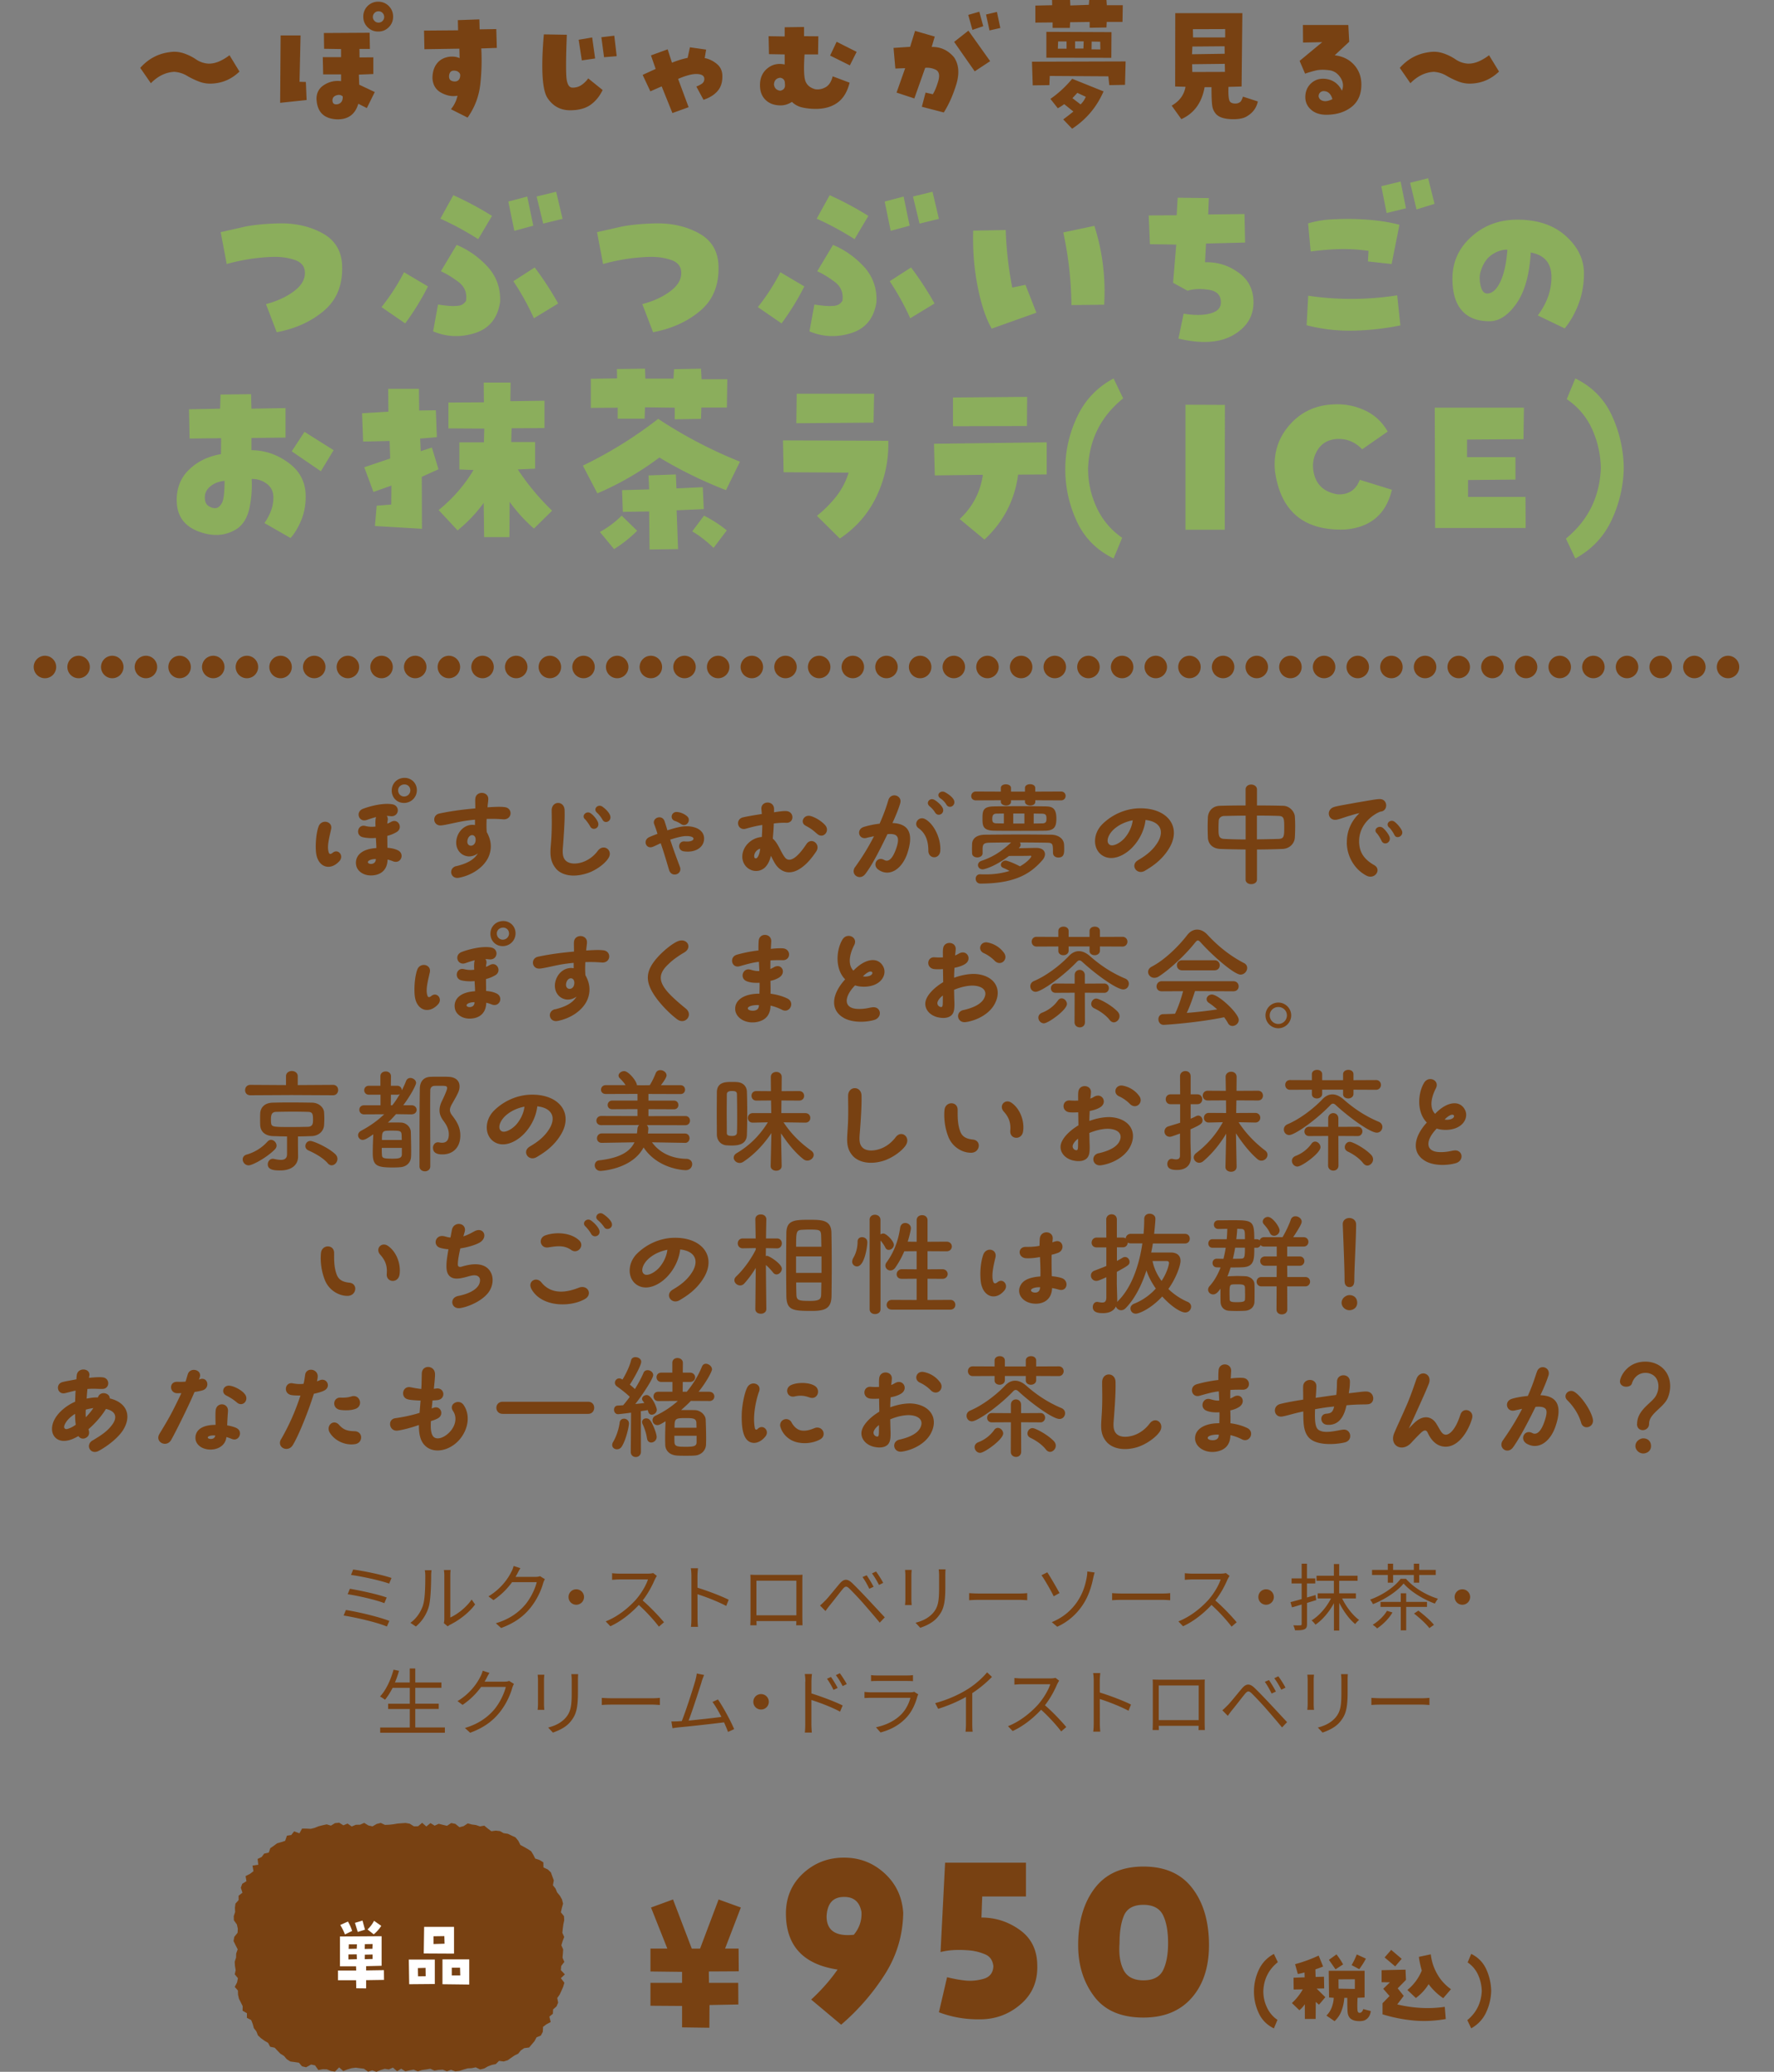 <svg id="_レイヤー_2" xmlns="http://www.w3.org/2000/svg" viewBox="0 0 324.11 378.4"><rect x="0" y="0" width="324.11" height="378.4" fill="#808080" stroke="none"/><defs><style>.cls-1{fill:#784112}</style></defs><g id="_コンテンツ"><path d="M48.6 55.54c2.02-.53 3.72-1.31 5.1-2.35 1.38-1.02 2.05-2.18 2-3.43-.02-1.11-.65-1.89-1.9-2.3-1.24-.41-2.59-.59-4.08-.54-1.67.07-3.21.23-4.59.47-1.38.24-2.62.52-3.71.83l-1.1-5.82c1.39-.31 2.79-.63 4.24-.96 1.45-.32 3.45-.54 6-.63 3.08-.12 5.82.44 8.21 1.71 2.4 1.26 3.64 3.26 3.74 6 .12 3.5-.97 6.23-3.3 8.21-2.32 1.98-5.2 3.29-8.65 3.95l-1.97-5.14zm25.21-5.82l4.38 2.59c-1.2 2.38-2.58 4.62-4.16 6.76l-4.33-2.98c1.6-2.02 2.97-4.13 4.11-6.37zm6.23 5.9c.58.09 1.19.17 1.79.23.61.06 1.23.06 1.86 0 .63-.06 1.12-.37 1.46-.92.19-1.41-.24-2.53-1.31-3.37-1.08-.83-2.17-1.5-3.29-2.02l2.88-4.81c2.16.9 4.05 2.24 5.67 4 1.61 1.78 2.37 3.9 2.27 6.4-.43 2.96-1.97 4.87-4.59 5.7-2.62.83-5.17.73-7.65-.31l.9-4.91zm9.85-16.19l-2.52 4.25c-2.28-1.45-4.59-2.7-6.92-3.74l2.37-4.29a58.63 58.63 0 017.07 3.78zm7.54 1.79l-3.46.94-1.1-5.35 3.46-.91 1.1 5.32zm-3.64 10.14l3.9-2.51c1.58 2.09 3 4.28 4.29 6.58l-4.44 2.7a46.38 46.38 0 00-3.75-6.77zm8.99-11.39l-3.54.87-1.2-4.95 3.57-.87 1.17 4.95zm14.58 15.57c2.02-.53 3.72-1.31 5.1-2.35 1.38-1.02 2.05-2.18 2-3.43-.02-1.11-.65-1.89-1.9-2.3-1.24-.41-2.59-.59-4.08-.54-1.67.07-3.21.23-4.59.47-1.38.24-2.62.52-3.71.83l-1.1-5.82c1.39-.31 2.79-.63 4.24-.96 1.45-.32 3.45-.54 6-.63 3.08-.12 5.82.44 8.21 1.71 2.4 1.26 3.64 3.26 3.74 6 .12 3.5-.97 6.23-3.3 8.21-2.32 1.98-5.2 3.29-8.65 3.95l-1.97-5.14zm25.21-5.82l4.38 2.59c-1.2 2.38-2.58 4.62-4.16 6.76l-4.33-2.98c1.6-2.02 2.97-4.13 4.11-6.37zm6.23 5.9c.58.09 1.19.17 1.79.23.61.06 1.23.06 1.86 0 .63-.06 1.12-.37 1.46-.92.19-1.41-.24-2.53-1.31-3.37-1.08-.83-2.17-1.5-3.29-2.02l2.88-4.81c2.16.9 4.05 2.24 5.67 4 1.61 1.78 2.37 3.9 2.27 6.4-.43 2.96-1.97 4.87-4.59 5.7-2.62.83-5.17.73-7.65-.31l.9-4.91zm9.85-16.19l-2.52 4.25c-2.28-1.45-4.59-2.7-6.92-3.74l2.37-4.29a58.63 58.63 0 017.07 3.78zm7.54 1.79l-3.46.94-1.1-5.35 3.46-.91 1.1 5.32zm-3.64 10.14l3.9-2.51c1.58 2.09 3 4.28 4.29 6.58l-4.44 2.7a46.38 46.38 0 00-3.75-6.77zm8.99-11.39l-3.54.87-1.2-4.95 3.57-.87 1.17 4.95zm9.64 20.04c-1.05-1.82-1.9-4.35-2.55-7.61-.65-3.26-.93-6.69-.83-10.28l5.94-.11c.12 3.54.52 7.05 1.2 10.51l2.41-.5 2 5.09-8.16 2.91zm20.55-4.36l-5.98.07c-.05-4.5-.54-8.93-1.49-13.27l5.68-1.2c1.49 4.65 2.08 9.46 1.79 14.41zm8.15-16.3l5.1-.04.18-3.2 5.69.07-.11 2.99 6.63-.08.11 5.21-7.14.18-.18 3.42c2.21-.07 4.24.54 6.08 1.86 1.85 1.3 2.77 3.13 2.77 5.46 0 2.57-1.24 4.56-3.7 5.98-2.47 1.42-5.8 1.64-10.01.64l.95-4.55c2.01.32 3.66.3 4.91-.05 1.27-.35 1.9-1.02 1.9-2.02 0-1.31-.75-2.08-2.26-2.3-1.51-.22-2.78-.15-3.83.18l-2.65-1.45.58-6.98-4.81-.07-.22-5.24zm45.39 14.59l.58 5.49c-2.84.58-5.72.9-8.62.96-2.9.06-5.74-.27-8.51-.99l.29-5.39c5.4.8 10.81.77 16.26-.07zm-1.02-5.72l-4.33-.47.11-1.93c-1.63-.24-3.29-.35-4.97-.33-1.69.03-3.56.17-5.6.44l-.47-5.13c1.65-.49 3.34-.74 5.06-.76 1.92-.1 3.93-.06 6.03.1 2.1.17 3.97.48 5.6.91l-1.43 7.16zm2.62-10.18l-3.53.87-.98-4.91 3.53-.84.98 4.88zm1.93.22l-1.17-4.88 3.29-.83 1.17 4.68-3.29 1.02zm18.39 1.86c3.72 0 6.67.99 8.88 2.98 2.21 1.99 3.32 4.27 3.32 6.84 0 1.94-.32 3.77-.96 5.49-.64 1.73-1.5 3.24-2.56 4.55l-4.92-2.37c1.68-2.23 2.51-4.58 2.5-7.07-.02-2.49-1.28-3.96-3.78-4.42-.24 4.1-1.13 7.21-2.64 9.35-1.52 2.14-3.15 3.2-4.89 3.2-2.24 0-3.93-.65-5.06-1.97-1.15-1.3-1.72-3.25-1.72-5.82 0-3.03 1.16-5.58 3.47-7.65 2.3-2.08 5.09-3.11 8.38-3.11zm-5.51 13.49c.92 0 1.73-.69 2.4-2.09.68-1.39 1.13-3.37 1.32-5.92-.94-.02-1.89.28-2.82.91-.93.63-1.61 1.62-2.02 2.95-.27.72-.29 1.6-.08 2.62.22 1.01.62 1.52 1.21 1.52zM32.28 91.38c0-2.3.76-4.18 2.31-5.65 1.54-1.47 3.47-2.4 5.78-2.79l.03-2.91-5.76.07-.11-5.35 5.69-.11.07-2.58 5.58-.07.07 2.65 6.23-.11v5.39l-6.23.07v2.23c2.46.02 4.72.79 6.8 2.33 2.07 1.52 3.11 3.56 3.11 6.11 0 1.65-.29 3.15-.87 4.49-.58 1.34-1.22 2.38-1.9 3.11l-4.77-2.73c.41-.56.79-1.24 1.13-2.06.34-.81.51-1.7.51-2.64 0-1.04-.4-1.87-1.22-2.48a4.36 4.36 0 00-2.75-.87c.1 1.73-.03 3.45-.38 5.19s-1.09 3.02-2.2 3.84c-2.09 1.38-4.47 1.56-7.12.56-2.66-1-3.99-2.91-3.99-5.7zm8.74-3.56c-1.08.12-1.94.46-2.6 1.02-.67.55-1 1.22-1 2s.23 1.28.69 1.58.9.43 1.35.38c.41-.05.77-.37 1.1-.96.31-.59.47-1.94.47-4.02zm12.28-5.39l2.33-3.56 5.32 3.35-2.33 3.85-5.32-3.64zm14.93 7.42l-1.68-4.51 4.74-1.6-.11-3.2-4.84.11-.19-5.17 4.81-.29-.04-4.18h5.62l.04 3.96 3.05-.04.18 4.92-3.05.25.11 2.3 2.04-.66 1.2 3.97-3.05 1.38.03 9.49-8.59-.51.32-3.71 2.66-.21.03-3.46-3.28 1.16zm29.55-4.25l-3.18.14c1.8 2.72 3.89 5.23 6.27 7.53l-3.32 3.27c-1.68-1.47-3.16-3.1-4.44-4.88l-.04 6.44h-4.62l-.08-6.25a26.345 26.345 0 01-4.77 5.02l-3.46-3.71c2.57-2.09 4.7-4.52 6.37-7.31l-2.58-.11v-4.95h4.48l.07-2.51-6.55-.04v-4.72l6.48-.04-.04-3.6h4.92l-.04 3.39 6.23-.08v4.99l-6.01.04-.07 2.51h4.37v4.88zm22.47-9.1c4.71 3.11 9.7 5.72 14.94 7.82l-2.55 5.2a78.397 78.397 0 01-12.17-5.96c-3.53 2.64-7.3 4.83-11.33 6.55l-2.65-5.07a76.35 76.35 0 0013.77-8.55zm3.02.08v-2.12l-5.43-.07-.07 2.08h-4.92v-2.01l-4.91.04v-5.32l4.8-.07-.03-1.71 5.13-.07.07 1.82h5.13l.11-1.72 4.92-.1.11 1.93h4.7l-.08 5.17h-4.66l-.07 2.07-4.81.08zM109.6 97.16a18 18 0 003.98-2.98l2.83 2.76a23.47 23.47 0 01-4.22 3.35l-2.59-3.13zm9.07 3.2l-.07-6.95-4.81.08-.14-3.97 4.95-.14-.11-2.55 4.99-.18.11 2.55 4.81-.22.18 4-4.96.22.26 7.09-5.22.07zm9.95-6.18c1.51.75 2.89 1.65 4.16 2.69l-2.41 3.2c-1.22-1.18-2.51-2.2-3.9-3.02l2.15-2.87zm14.43-13.75l19.24.07c.1 3.52-.61 6.88-2.11 10.08-1.51 3.2-3.76 5.79-6.74 7.78l-4.19-4.15c1.31-1.04 2.48-2.22 3.52-3.52 1.02-1.31 1.79-2.77 2.27-4.37l-11.88-.07-.11-5.82zm2.51-8.52h14.14l-.1 5.28-14.11.11.07-5.39zm45.67 8.88v5.86l-5.22.04c-.62 4.67-2.68 8.63-6.15 11.86l-4.52-3.75c2.35-2.21 3.77-4.9 4.23-8.08l-8.78.11-.15-5.78 20.59-.26zm-3.57-8.3l-.04 5.32-13.51.03V72.6l13.56-.11zm17.54.27c-4.08 3.3-6.22 7.56-6.41 12.8 0 2.48.51 4.85 1.56 7.11a13.52 13.52 0 004.67 5.55l-1.57 3.78c-3.11-1.52-5.37-3.81-6.76-6.87-1.4-3.06-2.08-6.25-2.06-9.57.02-3.3.75-6.46 2.19-9.49 1.43-3.03 3.64-5.35 6.63-6.95l1.75 3.64zm11.38 1.16l7.21.03-.03 22.81h-7.18V73.92zm27.77 16.37c2.01.09 3.38-.79 4.08-2.66l5.87 1.82c-1.08 4.51-3.98 6.94-8.71 7.27-7.39.2-11.6-3.33-12.64-10.58-.34-3.29.55-6.15 2.69-8.57 2.14-2.41 4.88-3.65 8.24-3.72 1.91-.08 3.76.3 5.52 1.12 1.76.82 3.14 2.11 4.13 3.85l-4.66 3.24c-1.34-1.4-2.96-2.03-4.88-1.86-1.38.15-2.44.76-3.17 1.84s-1.03 2.28-.91 3.58c.29 2.67 1.78 4.22 4.45 4.66zm33.99-10.08l-10.31.07v3.21h8.85v4.1l-8.67.08v3.09h10.5l.03 5.67H262.2l-.07-21.97h16.29l-.08 5.75zm7.75 18.16c4.03-3.3 6.16-7.57 6.38-12.81a17.82 17.82 0 00-1.57-7.13c-1.02-2.28-2.57-4.11-4.66-5.53l1.57-3.78c3.08 1.5 5.33 3.79 6.72 6.86 1.4 3.07 2.1 6.26 2.13 9.58-.08 3.3-.82 6.46-2.24 9.48-1.43 3.02-3.63 5.34-6.61 6.96l-1.72-3.63z" fill="#8bae5c"/><path class="cls-1" d="M57.75 155.77c-.16-1.39 0-3.57.45-4.81.53-1.46 2.69-.96 2.28.55-.37 1.67-.76 3.08-.43 4.15.1.34.31.42.72.1.98-.82 2.1.47 1.28 1.47-1.71 1.94-3.99 1.17-4.3-1.47zm7.28 1.96c-.08-1.61 1.26-2.7 3.73-2.84 0-.71-.06-1.21-.08-1.85-1.06.1-1.94-.02-2.43-.14-1.36-.35-.92-2.35.43-2.06.14.02.82.26 1.93.12-.04-.62-.04-1.36.1-1.73-.55.14-1.05.3-1.71.53-1.42.49-2.11-1.44-.73-2.02 1.19-.47 3.72-1.15 5.43-.84 1.43.27 1.24 2.2-.2 2.18-.23-.02-.51-.06-.84-.06.16.2.22.47.18.78-.02.08-.06.33-.08.64.33-.13.51-.23.69-.33 1.32-.74 2.27 1.15.99 1.87-.54.31-1.03.52-1.68.68 0 .64.02 1.35.02 2.18 1.21.1 1.66.35 1.85.43 1.36.59.69 2.49-.7 2.08-.45-.17-.71-.27-1.12-.36-.04 1.83-1.16 2.86-2.96 2.9-1.54.04-2.77-.9-2.81-2.17zm3.64-.84c-.82 0-1.48.28-1.46.59.02.2.33.34.67.3.49-.04.8-.38.78-.89zm2.9-12.54c.02-1.27 1-2.28 2.35-2.28 1.28 0 2.26 1 2.24 2.28-.02 1.3-1.06 2.3-2.35 2.3s-2.26-.99-2.24-2.3zm3.4 0c0-.63-.47-1.08-1.07-1.08-.64 0-1.16.45-1.16 1.08s.47 1.12 1.09 1.12 1.14-.49 1.14-1.12zm8.39 13.85c1.57-.39 3.15-.98 3.95-2.34-.49.38-1.15.59-1.77.55-1.52-.15-2.47-1.56-2.12-3.19.37-1.71 1.84-2.81 3.36-2.53v-.98c-.72.06-1.52.16-2.28.29-1.24.22-3.22.71-3.87.75-1.53.15-1.8-1.91-.29-2.18 2.67-.57 5.31-.82 6.5-.92 0-.86-.04-1.41 0-1.81.17-1.46 2.43-1.31 2.37.14 0 .35-.1.8-.14 1.47 1.34-.08 2.2-.14 3.1-.04 1.52.14 1.46 2.2-.09 2.24-.22 0-1.32-.14-3.17-.08-.06 1.27-.02 1.91.02 2.4.39.72 1.28 2.43.29 4.62-.86 1.81-2.94 3.25-5.34 3.72-1.56.33-2.05-1.71-.53-2.13zm2.04-4.72c-.21 1.25 1.3 1.31 1.48.14.21-1.38-1.22-1.48-1.48-.14zm16.18 5.16c-1.21-1.41-1.05-3.02-.92-4.55.23-2.73.13-5.01.13-6.14.06-1.73 2.3-1.73 2.36 0 .04.94.02 2.42-.27 6.32-.08 1.07-.24 2.24.49 2.92.72.69 2.04.61 3 .29 1.82-.6 2.74-1.94 2.9-2.16 1.09-1.29 2.79.02 1.89 1.41-.71 1.14-2.54 2.4-4.11 2.83-2.3.7-4.4.35-5.48-.92zm5.26-9.05c-.64-.64.3-1.56 1.05-1.07.41.27 1.02.92 1.32 1.56.51 1.15-.88 1.75-1.36.9-.31-.55-.66-1.04-1-1.39zm2.2-1.19c-.72-.64.18-1.63 1.02-1.07.41.29 1.07.86 1.34 1.44.55 1.14-.82 1.83-1.3.98-.33-.59-.74-1.06-1.07-1.35zm11.67 5.61c-.43.18-.96.47-1.44.65-1.22.5-1.89-1.16-.68-1.75.43-.2 1.01-.43 1.53-.61-.1-.35-.2-.72-.57-1.69-.54-1.23 1.42-1.97 1.87-.61.18.53.35 1.08.51 1.65.9-.27 2.02-.64 3.02-.72 2.18-.16 3.69.74 3.69 2.22 0 1.63-1.61 2.63-3.69 2.34-1.26-.16-1.09-1.95.16-1.81.92.1 1.63-.14 1.59-.53-.04-.33-.72-.51-1.71-.43-.82.1-1.79.39-2.55.63.64 1.92.99 2.86 1.79 5 .47 1.31-1.44 1.98-1.95.66-.12-.31-.82-2.88-1.57-5zm2.59-4.07c-1-.37-.63-1.75.43-1.63.58.04 1.32.33 1.83.8.78.72-.16 2.05-1.11 1.41-.31-.22-.78-.47-1.16-.59zm17.54 6.38c-.21.93-.62 1.71-1.16 2.19-1.61 1.33-4 .18-4.06-2-.02-1.86 1.61-3.5 3.57-3.64.04-.68.08-1.4.08-2.2-1.86.3-2.84.67-3.2.73-1.38.17-1.71-1.73-.39-2.1.84-.2 2.22-.43 3.51-.63l-.08-.86c-.14-1.52 2.12-1.69 2.3-.21.02.15 0 .54 0 .76.76-.12 1.75-.27 2.28-.22 1.45.12 1.45 2.16 0 2.14-.43-.02-1.19-.02-2.32.12-.04 1.27-.12 2-.18 2.78.96.78 1.48 2.49 2.18 3.37.51.72 1.32.61 2.28-.29.63-.59 1.22-1.39 1.73-2.16.9-1.21 2.58.06 1.77 1.37-.68 1.03-1.41 1.92-2.12 2.53-1.67 1.47-3.26 1.73-4.59.68-.86-.68-1.21-1.71-1.6-2.37zm-2.19-.24c.15-.39.21-.8.23-1.07-.39.08-.82.45-.99.88-.16.41-.12.8.08.86.25.11.5-.16.68-.67zm8.56-5.27c-1.13-.55-.37-2.1.88-1.77.9.24 2.02.94 2.67 1.67.92 1.04-.28 2.49-1.36 1.67-.45-.35-.98-.95-2.2-1.56zm9.01 7.57c.45-.66 1.91-2.61 3.46-5.65-.58.12-1.22.26-1.34.3-1.45.39-1.96-1.53-.54-1.99.52-.17 1.67-.47 2.9-.6.96-2.14 1.4-3.63 1.63-4.39.51-1.39 2.55-.78 2.14.66-.18.63-.59 1.81-1.42 3.61 3.08.12 3.93 2 2.67 5.69-1.06 2.9-3.3 4.13-5.16 2.88-1.3-.8-.35-2.59.98-1.83.96.55 1.65-.66 2.08-1.77.88-2.33.51-3.13-1.48-2.94-1.69 3.51-2.98 5.89-4.02 7.24-.98 1.36-2.83.17-1.91-1.22zm13.39-3.02c0-1.88-.57-3.21-1.75-4.07-1.1-.73-.08-2.3 1.12-1.71 1.66.86 2.97 3.6 2.81 5.84-.14 1.58-2.18 1.51-2.18-.06zm.19-8.14c-.72-.63.1-1.58.88-1.15.47.25 1.14.82 1.46 1.34.68 1.08-.69 1.91-1.28 1.02-.3-.51-.71-.92-1.07-1.21zm2.01-1.41c-.88-.6 0-1.58.86-1.11.49.27 1.14.7 1.5 1.23.7 1.04-.63 1.95-1.23 1.08-.33-.57-.76-.96-1.14-1.2zm17.34.35v.28c0 .45-.45.68-.9.68-.5 0-.99-.25-.99-.68v-.28h-2.55v.28c0 .45-.45.68-.9.68s-.96-.25-.96-.68v-.28l-4.55.02c-.59 0-.86-.39-.86-.78 0-.41.31-.84.86-.84l4.55.02v-.65c0-.46.45-.68.92-.68s.94.22.94.68v.65h2.55v-.66c0-.47.47-.69.94-.69s.94.22.94.69v.66l4.71-.02c.55 0 .84.41.84.8 0 .41-.29.82-.83.82l-4.71-.02zm3.23 9.61c0-1.78-.04-1.84-1.28-1.86-1.39-.02-3.06-.04-4.77-.04.08.12.14.25.14.39 0 .21-.1.43-.35.66 1.2-.02 2.88-.06 3.19-.06 1.12 0 1.61.53 1.61 1.16 0 .33-.16.7-.43 1.03-2.01 2.32-4.75 4.33-11.35 4.33-.59 0-.88-.45-.88-.88s.27-.82.8-.82h.06c.35.02.68.02 1 .02 1.65 0 3.11-.25 4.32-.63-.36-.21-.75-.39-1.15-.56-.31-.12-.43-.35-.43-.55 0-.39.37-.78.86-.78.33 0 1.58.49 2.63 1.05 1.42-.8 2.07-1.67 2.07-1.82 0-.1-.08-.12-.16-.12h-.08c-.12.04-2.83.04-3.83.04-2.65 2-4.54 2.45-4.81 2.45-.53 0-.86-.37-.86-.78 0-.31.21-.63.64-.78 1.81-.61 3.4-1.47 5.41-3.35-1.42 0-2.77.02-3.87.04-1.11.02-1.28.25-1.34 1.01v.92c0 .49-.49.76-.96.76s-.96-.25-.96-.78c0-.27-.02-.51-.02-.78s.02-.55.02-.88c.04-1 .8-1.69 2.38-1.71 2.08-.02 4.38-.04 6.65-.04 1.87 0 3.72.02 5.45.04 1.14.02 2.29.63 2.33 1.85.02.31.02.6.02.87 0 .73-.08 1.45-1.08 1.45-.49 0-.96-.29-.96-.84v-.02zm-5.91-4.03c-1.59 0-3.23 0-4.77-.02-2.14-.02-2.2-.88-2.2-2.24 0-1.45.12-2.17 2.12-2.2 1.4-.02 3.08-.04 4.77-.04s3.35.02 4.69.04c1.05.03 1.92.23 1.92 2.2 0 1.42-.29 2.22-2.09 2.24-1.32.02-2.85.02-4.44.02zm-3.06-3.16l-1.26.02c-.55 0-.86.17-.86.93 0 .57.08.85.86.85l1.26.02v-1.83zm3.75 0h-2.04v1.83h2.04v-1.83zm1.7 1.83c.54 0 1.03-.02 1.49-.02.8 0 .84-.38.84-.88 0-.61-.1-.9-.88-.9-.45 0-.92-.02-1.45-.02v1.83zm19.05 6.7c1.3-.76 2.74-1.75 3.71-3.45 1.14-2.08.18-3.63-2.33-3.9-.2 1.81-1.09 3.62-2.36 4.96-1.24 1.33-3.36 2.52-5.12 1.74-2.14-.94-2.36-3.98-.41-5.93 1.83-1.81 4.34-2.88 6.85-2.9 5.04-.06 7.62 3.35 5.44 7.15-1.36 2.36-3.34 3.55-4.49 4.24-1.5.9-2.79-1.02-1.28-1.91zm-2.59-3.88c.88-.94 1.49-2.2 1.63-3.41-1.12.21-2.22.68-3.04 1.31-1.51 1.11-2.02 2.8-1.06 3.21.53.22 1.59-.23 2.47-1.11zm22.25 1.92c-1.61-.02-3.19-.04-4.62-.1-1.47-.06-2.23-.98-2.27-2.08-.02-.63-.04-1.27-.04-1.91s.02-1.21.04-1.77c.04-.88.62-2.08 2.23-2.12 1.42-.04 3.01-.06 4.66-.06v-2.92c0-.59.51-.9 1.02-.9s1.06.31 1.06.9v2.92c1.67 0 3.32.02 4.8.06 1.22.04 2.06 1.11 2.12 1.95.04.5.06 1.11.06 1.75 0 .72-.02 1.46-.06 2.08-.04 1.02-.88 2.04-2.23 2.1-1.5.06-3.08.1-4.69.1v5.49c0 .55-.51.84-1.06.84-.51 0-1.02-.29-1.02-.84v-5.49zm0-6.18c-1.44 0-2.79.04-3.91.06-.65.02-.98.45-1 .86-.02.39-.04.88-.04 1.35 0 1.29 0 1.94 1.07 1.98 1.16.06 2.49.1 3.89.1v-4.35zm2.08 4.33c1.38-.02 2.74-.04 3.96-.08.98-.04 1.02-.49 1.02-2.1s-.04-2.08-1.06-2.1c-1.13-.04-2.51-.06-3.93-.06v4.33zm16.42.67c-.04-2.1.74-3.95 2.3-5.45-.67.12-1.15.28-1.65.43-1.07.3-1.89.65-2.52.76-1.51.26-2-1.7-.6-2.27.6-.24 2.43-.51 4.16-.84 2.38-.4 3.85-.69 4.44-.65 1.38.1 1.42 2.14.06 2.28-.37.04-4.26 1.83-3.93 5.92.14 1.67 1 2.86 2.71 3.84 1.45.8.17 2.69-1.34 1.96-2.16-1.09-3.58-3.44-3.64-5.98zm5.46-1.79c-.7-.7.36-1.52 1.09-.99.39.29.98 1.01 1.22 1.58.43 1.11-.96 1.77-1.42.82-.27-.57-.6-1.09-.88-1.41zm2.26-1.05c-.78-.68.26-1.65 1.05-1 .43.34.98.96 1.26 1.53.47 1-.94 1.71-1.34.84-.31-.61-.66-1.08-.96-1.37zM75.78 181.92c-.16-1.39 0-3.57.45-4.81.53-1.46 2.69-.96 2.28.55-.37 1.67-.76 3.08-.43 4.15.1.34.31.42.72.1.98-.82 2.1.47 1.28 1.47-1.71 1.94-3.99 1.17-4.3-1.47zm7.28 1.96c-.08-1.61 1.26-2.7 3.73-2.84 0-.71-.06-1.21-.08-1.85-1.06.1-1.94-.02-2.43-.14-1.36-.35-.92-2.35.43-2.06.14.02.82.26 1.93.12-.04-.62-.04-1.36.1-1.73-.55.14-1.05.3-1.71.53-1.42.49-2.11-1.44-.73-2.02 1.19-.47 3.72-1.15 5.43-.84 1.43.27 1.24 2.2-.2 2.18-.23-.02-.51-.06-.84-.06.16.2.22.47.18.78-.02.08-.06.33-.08.64.33-.13.51-.23.69-.33 1.32-.74 2.27 1.15.99 1.87-.54.31-1.03.52-1.68.68 0 .64.02 1.35.02 2.18 1.21.1 1.66.35 1.85.43 1.36.59.69 2.49-.7 2.08-.45-.17-.71-.27-1.12-.36-.04 1.83-1.16 2.86-2.96 2.9-1.54.04-2.77-.9-2.81-2.17zm3.64-.84c-.82 0-1.48.28-1.46.59.02.2.33.34.67.3.49-.04.8-.38.78-.89zm2.9-12.54c.02-1.27 1-2.28 2.35-2.28 1.28 0 2.26 1 2.24 2.28-.02 1.3-1.06 2.3-2.35 2.3s-2.26-.99-2.24-2.3zm3.4 0c0-.63-.47-1.08-1.07-1.08-.64 0-1.16.45-1.16 1.08s.47 1.12 1.09 1.12 1.14-.49 1.14-1.12zm8.39 13.85c1.57-.39 3.15-.98 3.95-2.34-.49.38-1.15.59-1.77.55-1.52-.15-2.47-1.56-2.12-3.19.37-1.71 1.84-2.81 3.36-2.53v-.98c-.72.06-1.52.16-2.28.29-1.24.22-3.22.71-3.87.75-1.53.15-1.8-1.91-.29-2.18 2.67-.57 5.31-.82 6.5-.92 0-.86-.04-1.41 0-1.81.17-1.46 2.43-1.31 2.37.14 0 .35-.1.8-.14 1.47 1.34-.08 2.2-.14 3.1-.04 1.52.14 1.46 2.2-.09 2.24-.22 0-1.32-.14-3.17-.08-.06 1.27-.02 1.91.02 2.4.39.72 1.28 2.43.29 4.62-.86 1.81-2.94 3.25-5.34 3.72-1.56.33-2.05-1.71-.53-2.13zm2.04-4.72c-.21 1.25 1.3 1.31 1.48.14.21-1.38-1.22-1.48-1.48-.14zm16.84 3.14c-2.61-3.35-2.55-5.41.22-8.31 1.2-1.23 2.53-2.2 3.3-2.53 1.67-.73 2.8 1.09 1.24 2.02-.72.41-2.04 1.27-2.84 2.08-1.87 1.71-1.93 3.1-.28 5.06.92 1.08 2.46 2.36 3.44 3.16 1.32 1.15-.15 2.94-1.57 1.96-.88-.64-2.26-1.88-3.5-3.43zm14.06 1.66c-.16-1.73 1.58-2.96 4.42-2.94.02-1.01.04-1.42.02-2-1 .06-1.79-.04-2.37-.29-1.29-.51-.73-2.44.64-2.12.66.19 1.12.31 1.69.27l-.08-1.68c-1.18.12-2.39.49-3.54.81-1.44.39-1.94-1.68-.49-2.11 1.07-.31 2.52-.62 3.95-.78-.02-.84.02-1.44.04-1.77.14-1.52 2.36-1.38 2.3.14l-.08 1.35c.92-.12 1.83-.14 2.24-.1 1.49.14 1.45 2.2-.08 2.16-.69-.02-1.67 0-2.22.04-.02.51-.02.78-.02 1.57.24-.1.53-.26.76-.39 1.3-.61 2.14.97.96 1.86-.41.3-1.12.59-1.71.69.02.45.04 1.74.02 2.35 1.54.21 2.49.6 3.04.86 1.48.68.51 2.77-.9 2.1-.8-.41-1.55-.66-2.14-.78-.04 1.63-.82 2.61-2.35 2.96-2.04.45-3.95-.6-4.11-2.22zm4.32-.86c-1.12-.04-2 .22-2.02.59-.02.31.55.47 1.06.43.57-.04.98-.33.96-1.02zm15.51 2.34c-2.45-1.38-2.34-4.2.25-7.04-1.87-1.88-1.65-5.33-.51-7.24.84-1.43 2.96-.45 2.14 1.03-.99 1.95-1.06 3.67-.12 4.62 2.16-2.29 4.59-2.59 5.5-.64.49 1.07-.05 2.4-1.3 3.05-.99.57-2.68.69-3.9.28-2 2.04-2.23 4.22.53 4.3 1.33.04 2.15-.25 2.58-.29 1.58-.24 1.99 1.73.47 2.28-1.36.43-3.94.62-5.65-.35zm4.68-7.67c.84-.29.65-1.06-.15-.71-.3.15-.69.42-1.02.79.39.08.8.04 1.18-.08zm17.18 6.24c2.08-.47 3.41-1.25 3.84-2.28.53-1.17-.21-2.06-1.92-2.18-.99-.06-2.35.22-3.63.76.02.63.02 1.23.06 2.2.04 1.21-.06 1.85-.39 2.28-.49.64-1.5.82-2.75.51-1.34-.36-2.2-1.35-2.18-2.48.04-1.38 1.59-2.9 3.27-3.91l-.04-2.38c-.63.04-1.42.04-1.71-.02-1.42-.27-1.23-2.26.21-2.14.47.04.96.04 1.49.02 0-.65-.04-1.29.06-1.77.31-1.29 2.3-1.09 2.28.22-.02.54-.08.89-.12 1.19.41-.14.69-.35.84-.41 1.36-.63 2.28 1.09 1.05 1.94-.47.32-1.09.55-2 .73-.02.58-.06 1.03-.06 1.82 1.28-.47 2.59-.72 3.75-.7 3.38.16 5.06 2.51 3.79 5.22-.95 2.08-3.42 3.29-5.38 3.57-1.61.25-2.02-1.85-.45-2.2zm-3.77-1.49c0-.35.02-.78 0-1.17-.53.41-.9.88-.98 1.29-.06.33.16.68.49.78.39.12.49-.02.49-.9zm7.56-8.88c-1.32-.53-.72-2.26.65-1.97 1.14.22 2.18.86 2.86 1.75 1.1 1.23-.47 2.77-1.63 1.55-.43-.45-1.22-1.04-1.89-1.33zm17.99 1.63c-.24-.23-.41-.33-.59-.33-.16 0-.33.1-.53.33-2.59 2.68-6.44 5.4-7.46 5.4-.61 0-.98-.5-.98-1.01 0-.39.21-.76.68-.96 2.32-.98 4.85-2.95 6.37-4.57.54-.57 1.16-.88 1.82-.88s1.3.29 2 .88c1.95 1.73 4.07 3.12 6.46 4.12.47.2.67.57.67.94 0 .53-.39 1.05-1.02 1.05-1.2 0-4.95-2.71-7.42-4.97zm3.16-2.88v.76c0 .55-.49.84-.96.84s-.94-.27-.94-.78v-.82h-3.82v.76c0 .55-.49.84-.96.84s-.92-.27-.92-.78v-.82l-3.97.02c-.6 0-.9-.45-.9-.9s.3-.88.9-.88l3.97.02v-1.08c0-.54.47-.8.96-.8.45 0 .92.26.92.8v1.08h3.82v-1.08c0-.54.49-.8.96-.8s.94.26.94.8v1.08l4.12-.02c.59 0 .9.45.9.88s-.31.9-.9.9l-4.12-.02zm-10.23 14.04c-.59 0-1.02-.53-1.02-1.04 0-.35.2-.7.65-.89 1.18-.45 2.18-1.2 2.94-2.26.18-.26.43-.37.65-.37.51 0 .98.5.98 1.03 0 1.08-3.41 3.53-4.21 3.53zm7.47-5.59l.02 5.39c0 .63-.47.94-.94.94s-.96-.31-.96-.94l.02-5.39-3.46.02h-.02c-.57 0-.86-.41-.86-.84s.31-.86.88-.86l3.46.02v-1.53c0-.66.47-.98.92-.98s.94.32.94.98v1.53l3.55-.02c.55 0 .84.43.84.84s-.29.86-.84.86l-3.55-.02zm4.55 5c-.67-.88-1.77-1.65-2.85-2.16-.37-.19-.53-.48-.53-.78 0-.49.38-.99.92-.99.51 0 2.73 1.15 3.91 2.39.24.27.34.55.34.82 0 .59-.51 1.13-1.05 1.13-.25 0-.51-.13-.74-.41zm16.63-14.17c-.22-.25-.39-.37-.53-.37s-.29.12-.49.37c-1.69 2.14-4.4 4.72-6.6 6.17-.31.2-.6.28-.86.28-.66 0-1.14-.53-1.14-1.08 0-.35.2-.72.66-.96 2.38-1.23 4.93-3.74 6.5-5.79.49-.63 1.13-.98 1.79-.98s1.32.31 1.93.98c2.02 2.17 4.22 3.89 6.67 5.15.39.21.55.53.55.88 0 .59-.51 1.21-1.22 1.21-1.11 0-4.97-3.31-7.26-5.86zm-1.05 8.86c-.37 1.16-.88 2.69-1.51 4 1.9-.15 3.77-.37 5.56-.64-.47-.43-.98-.84-1.5-1.18-.31-.21-.43-.45-.43-.7 0-.43.43-.84.96-.84 1.22 0 4.91 3.43 4.91 4.64 0 .61-.57 1.1-1.15 1.1-.33 0-.64-.16-.84-.55a8.47 8.47 0 00-.68-1.04c-4.81 1-10.65 1.39-11.06 1.39-.62 0-.95-.53-.95-1.03 0-.45.27-.9.84-.92.72-.02 1.47-.04 2.2-.08.58-1.19 1.12-2.77 1.47-4.12l-3.89.02c-.66 0-.96-.43-.96-.88s.32-.96.96-.96h13.06c.66 0 .98.47.98.94s-.32.9-.98.9l-6.99-.04zm-2.35-3.78c-.63 0-.96-.45-.96-.92s.33-.92.96-.92h5.91c.64 0 .96.47.96.92s-.32.92-.96.92h-5.91zm17.57 10.58a2.345 2.345 0 110-4.69c1.29 0 2.35 1.05 2.35 2.34s-1.06 2.35-2.35 2.35zm0-3.88c-.86 0-1.57.68-1.57 1.53a1.57 1.57 0 003.14 0c0-.86-.7-1.53-1.57-1.53zM45.43 212.84c-.65 0-1.09-.56-1.09-1.09 0-.37.22-.74.73-.88a8.072 8.072 0 003.81-2.38c.19-.2.42-.31.62-.31.53 0 1.03.51 1.03 1.07 0 .2-.09.42-.27.63-1.41 1.47-4.1 2.96-4.84 2.96zM53.28 200l-7.54.04c-.66 0-.96-.47-.96-.92 0-.49.32-.98.96-.98l6.51.04v-1.61c0-.63.53-.96 1.07-.96s1.08.33 1.08.96v1.61l6.44-.04c.63 0 .94.47.94.94s-.31.96-.94.96l-7.56-.04zm1.18 11.2v.04c0 1.47-1.13 2.53-3.26 2.53-.88 0-2.28-.02-2.28-1.11 0-.51.36-1.02.94-1.02.08 0 .18.02.27.04.45.1.84.16 1.18.16.73 0 1.13-.31 1.13-1.04v-3.24c-.86 0-1.71-.04-2.55-.06-1.51-.06-2.29-.86-2.35-2-.02-.37-.02-.74-.02-1.11s0-.73.02-1.06c.06-.93.66-1.9 2.31-1.94.86-.02 1.91-.04 3.02-.04 1.36 0 2.82.02 4.14.04 1.26.02 2.14.88 2.2 1.77.02.33.04.72.04 1.13s-.02.82-.04 1.19c-.06 1.07-.92 1.98-2.31 2.02-.81.02-1.64.06-2.46.06v1.79l.02 1.87zm2.73-6.69c0-1.19-.16-1.42-.96-1.44-.76-.02-1.65-.04-2.57-.04-1.11 0-2.24.02-3.22.04-.8.02-.94.58-.94 1.35 0 .21 0 .41.02.6.08.82.29.82 3.79.82 1.01 0 2.02-.02 2.96-.04.9-.04.92-.68.92-1.29zm2.69 7.95c-.83-.97-2.28-1.79-3.54-2.35-.39-.18-.55-.49-.55-.79 0-.47.37-.94.9-.94.57 0 3.26 1.18 4.55 2.4.28.26.41.57.41.88 0 .61-.5 1.17-1.06 1.17-.24 0-.49-.11-.72-.37zm15.29-8.93l-2.82-.04c-.47.53-.96 1.05-1.48 1.54.43-.02.88-.02 1.3-.02s.82 0 1.14.02c.96.04 1.73.88 1.75 1.71s.06 2.2.06 3.32c0 .45 0 .86-.02 1.19-.04 1.03-.76 1.8-1.88 1.92-.36.04-.92.06-1.48.06-2.96 0-3.64-.37-3.64-2.68 0-1.08.06-2.46.1-3.38-1.16.81-1.57 1.02-1.94 1.02-.49 0-.84-.41-.84-.86 0-.29.17-.59.54-.8 1.58-.84 3-1.83 4.23-3.02l-3.66.02c-.59 0-.88-.41-.88-.84s.29-.82.88-.82h2.99v-1.93h-2.1c-.59 0-.88-.41-.88-.82s.29-.82.88-.82h2.08v-1.73c0-.59.48-.88.97-.88s.96.29.96.88l-.02 1.73h1.14c.57 0 .86.41.86.84.29-.55.55-1.11.78-1.71.16-.39.47-.55.78-.55.51 0 1.05.41 1.05.9 0 .37-.92 2.18-2.34 4.08h1.48c.63 0 .96.43.96.84s-.31.82-.94.82h-.02zm-5.42 6.12c0 .47 0 .9.03 1.19.02.64.12.78 1.95.78 1.28 0 1.67-.14 1.69-.8v-1.17h-3.67zm3.65-1.45c0-.35-.02-.66-.02-.88-.04-.78-.27-.82-1.8-.82-1.7 0-1.8 0-1.8 1.71h3.62zm-1.73-6.33c.51-.63.96-1.33 1.38-2.06-.12.09-.29.13-.49.13h-1.14l-.02 1.93h.27zm7.43 7.78c0-.51.35-1.02.9-1.02.06 0 .15 0 .21.02.2.04.39.06.57.06.98 0 1.22-.74 1.22-1.55 0-.91-.41-1.69-.98-2.45-.49-.66-.72-1.25-.72-1.92 0-.53.14-1.08.45-1.71.94-1.95.94-2.28.94-2.34 0-.43-.28-.43-1.42-.43-.33 0-.66 0-.94.02-.45.02-.72.37-.72.8-.02 1.23-.02 2.48-.02 3.75 0 2.74.02 5.58.02 8.45v1.69c0 .6-.49.91-.96.91-.52 0-1.01-.31-1.01-.91 0-8.73.02-11.49.06-14.17.02-1.31.68-2.16 2.04-2.18.56-.02 1.16-.02 1.8-.02.45 0 .9 0 1.36.02 1.38.04 2.06.76 2.06 1.73 0 .78-.23 1.23-1.45 3.35-.2.39-.31.69-.31.98 0 .37.17.7.48 1.09.75 1 1.42 2.02 1.42 3.57 0 2.26-1.42 3.45-3.24 3.45-.45 0-1.75 0-1.75-1.19zm17.68-.24c1.3-.76 2.74-1.75 3.71-3.45 1.14-2.08.18-3.63-2.33-3.9-.2 1.81-1.09 3.62-2.36 4.96-1.24 1.33-3.36 2.52-5.12 1.74-2.14-.94-2.36-3.98-.41-5.93 1.83-1.81 4.34-2.88 6.85-2.9 5.04-.06 7.62 3.35 5.44 7.15-1.36 2.36-3.34 3.55-4.49 4.24-1.5.9-2.79-1.02-1.28-1.91zm-2.59-3.88c.88-.94 1.49-2.2 1.63-3.41-1.12.21-2.22.68-3.04 1.31-1.51 1.11-2.02 2.8-1.06 3.21.53.22 1.59-.23 2.47-1.11zm30.95 3.2l-6.02-.1c1.2 1.67 3.26 2.96 6.28 3.02.72.02 1.06.49 1.06.96 0 .56-.41 1.11-1.2 1.11-.23 0-5.02-.16-7.68-4.15-2.12 4.03-7.85 4.29-7.85 4.29-.69 0-1.07-.53-1.07-1.02 0-.43.27-.86.84-.92 3.58-.41 5.56-1.48 6.42-3.29l-5.97.1h-.02c-.57 0-.86-.41-.86-.84s.31-.88.88-.88h6.42c.04-.24.06-.49.08-.73.02-.37.14-.64.33-.8l-6.93.02c-.6 0-.89-.41-.89-.82s.31-.86.89-.86l6.62.02v-1.27l-4.61.02c-.57 0-.84-.37-.84-.76 0-.41.29-.82.84-.82h4.61v-1.22l-5.78.02c-.6 0-.89-.39-.89-.78 0-.41.31-.84.89-.84h3.6c-.31-.49-.68-.88-1.08-1.29a.651.651 0 01-.2-.45c0-.43.51-.82 1.02-.82.82 0 2.33 1.87 2.33 2.57l1.02.02 1.33-.02c.43-.66.81-1.5 1.07-2.14.16-.45.51-.61.86-.61.55 0 1.14.41 1.14.96 0 .39-.56 1.17-1.03 1.79h3.57c.55 0 .84.41.84.82s-.29.8-.84.8l-5.85-.02v1.22h4.67c.53 0 .8.39.8.8s-.27.78-.8.78l-4.67-.02v1.27l6.73-.02c.57 0 .86.41.86.84s-.29.84-.86.84l-7.04-.02c.17.14.29.37.29.65 0 .19-.06.8-.08.88h6.75c.57 0 .86.43.86.86s-.29.86-.84.86h-.02zm5.81-5.38c0-1.37.02-2.74.02-3.86.04-1.88 1.59-1.88 2.73-1.88.31 0 .62 0 .91.02 1.11.06 1.81.74 1.85 1.75.04 1.13.06 2.52.06 3.89s-.02 2.79-.06 3.98c-.06 1.74-1.5 1.97-2.8 1.97-.32 0-.65-.02-.98-.04-.98-.1-1.69-.86-1.71-1.96 0-1.14-.02-2.5-.02-3.87zm3.73.53c0-1.45-.02-2.94-.04-4.03 0-.51-.35-.59-.93-.59-.65 0-.92.21-.92.62 0 .94-.02 2.18-.02 3.43s.02 2.53.02 3.57c0 .37.12.59.95.59.36 0 .88-.06.9-.61.04-.86.04-1.91.04-2.98zm8.13 9.08c0 .57-.49.86-1 .86s-1.01-.29-1.01-.86v-.02l.14-6c-1.32 1.97-3.04 3.86-5.12 5.24-.24.16-.47.22-.69.22-.59 0-1.08-.47-1.08-.96 0-.31.17-.61.56-.84 2.3-1.35 4.21-3.24 5.68-5.62l-2.74.06h-.02c-.59 0-.9-.43-.9-.86s.31-.88.92-.88h3.36l-.04-2.31-2.67.02c-.6 0-.9-.43-.9-.88s.3-.86.9-.86l2.65.02-.02-2.57v-.02c0-.61.49-.92 1.01-.92.49 0 .98.31.98.92v.02l-.02 2.57 3.19-.02c.61 0 .92.43.92.88s-.31.86-.92.86l-3.22-.02-.02 2.31h4.35c.63 0 .94.43.94.88s-.31.86-.92.86h-.02l-3.95-.06c1.46 2.21 3.17 3.83 5.08 5.19.3.23.43.49.43.76 0 .53-.54 1.04-1.16 1.04-.23 0-.49-.08-.72-.26-1.5-1.17-2.87-2.88-4.09-4.72l.12 5.96v.02zm12.94-1.92c-1.24-1.41-.98-3.06-.9-4.62.21-2.81.08-5.14.1-6.3.04-1.84 2.41-1.84 2.45 0 .02 1 .02 2.48-.29 6.47-.08 1.1-.27 2.28.47 3 .6.61 1.79.69 3.1.28 1.82-.59 2.8-1.97 2.98-2.2 1.06-1.35 2.76.02 1.84 1.48-.72 1.12-2.6 2.42-4.2 2.89-2.31.68-4.43.29-5.56-1zm17.62-3.16c-.9-2.1-.92-4.17-.8-5.23.21-1.53 2.35-1.53 2.39 0 .02.86-.1 2.61.53 4.13.35.82 1.06 1.23 2.26 1.35 1.63.17 1.32 2.41-.34 2.41s-3.32-1.07-4.04-2.67zm11.21-1.38c.12-1.39-.24-2.44-1.2-3.49-.98-1.12.31-2.45 1.49-1.55 1.5 1.08 2.34 3.28 2.04 5.22-.27 1.62-2.47 1.43-2.33-.17zm16.15 4.13c2.08-.47 3.41-1.25 3.84-2.28.53-1.17-.21-2.06-1.92-2.18-.99-.06-2.35.22-3.63.76.02.63.02 1.23.06 2.2.04 1.21-.06 1.85-.39 2.28-.49.64-1.5.82-2.75.51-1.34-.36-2.2-1.35-2.18-2.48.04-1.38 1.59-2.9 3.27-3.91l-.04-2.38c-.63.04-1.42.04-1.71-.02-1.42-.27-1.23-2.26.21-2.14.47.04.96.04 1.49.02 0-.65-.04-1.29.06-1.77.31-1.29 2.3-1.09 2.28.22-.02.54-.08.89-.12 1.19.41-.14.69-.35.84-.41 1.36-.63 2.28 1.09 1.05 1.94-.47.32-1.09.55-2 .73-.02.58-.06 1.03-.06 1.82 1.28-.47 2.59-.72 3.75-.7 3.38.16 5.06 2.51 3.79 5.22-.95 2.08-3.42 3.29-5.38 3.57-1.61.25-2.02-1.85-.45-2.2zm-3.77-1.49c0-.35.02-.78 0-1.17-.53.41-.9.88-.98 1.29-.06.33.16.68.49.78.39.12.49-.02.49-.9zm7.56-8.88c-1.32-.53-.72-2.26.65-1.97 1.14.22 2.18.86 2.86 1.75 1.1 1.23-.47 2.77-1.63 1.55-.43-.45-1.22-1.04-1.89-1.33zm11.09 6.76c-1.63.6-1.73.6-1.89.6-.62 0-.97-.49-.97-.96 0-.39.23-.8.72-.94.8-.25 1.48-.45 2.14-.66v-3.39h-1.75c-.59 0-.88-.45-.88-.9s.29-.9.88-.9h1.75l-.02-3.29c0-.63.49-.96.98-.96s.96.31.96.96v3.29h1.22c.61 0 .9.45.9.9s-.29.9-.9.9h-1.22v2.65c.33-.14.66-.28 1-.47.13-.06.27-.1.39-.1.43 0 .78.41.78.86 0 .53-.24.78-2.2 1.65v2.14c0 .32.06 2.19.08 2.91v.08c0 1.38-.88 2.29-2.52 2.29-.64 0-1.79-.04-1.79-1.09 0-.47.28-.94.79-.94.07 0 .13 0 .19.02.18.04.41.08.61.08.39 0 .72-.14.72-.68v-4.02zm10.31 6.13c0 .57-.51.86-1 .86-.52 0-1.03-.29-1.03-.86v-.02l.14-6.08c-1.09 1.81-2.46 3.55-4.17 5.01-.25.21-.51.31-.76.31-.55 0-1.01-.47-1.01-.98 0-.27.15-.57.48-.82 2-1.52 3.63-3.41 4.84-5.61l-2.54.06h-.02c-.59 0-.9-.43-.9-.86s.31-.9.92-.9l3.14.02-.02-2.31-3.33.02c-.61 0-.92-.45-.92-.88s.31-.9.92-.9l3.3.02-.04-2.53v-.02c0-.61.51-.94 1.01-.94s1 .31 1 .94v.02l-.02 2.53 3.91-.02c.62 0 .92.45.92.9s-.3.88-.92.88l-3.93-.02-.04 2.31 3.46-.02c.63 0 .94.45.94.88s-.31.88-.92.88h-.02l-3.02-.06c1.34 2.08 3.1 3.84 4.87 5.18.29.22.41.51.41.78 0 .55-.51 1.06-1.11 1.06-.23 0-.48-.08-.7-.26-1.38-1.17-2.78-2.92-3.95-4.74l.12 6.16v.02zm18.2-11.25c-.24-.23-.41-.33-.59-.33-.16 0-.33.1-.53.33-2.59 2.68-6.44 5.4-7.46 5.4-.61 0-.98-.5-.98-1.01 0-.39.21-.76.68-.96 2.32-.98 4.85-2.95 6.37-4.57.54-.57 1.16-.88 1.82-.88s1.3.29 2 .88c1.95 1.73 4.07 3.12 6.46 4.12.47.2.67.57.67.94 0 .53-.39 1.05-1.02 1.05-1.2 0-4.95-2.71-7.42-4.97zm3.16-2.88v.76c0 .55-.49.84-.96.84s-.94-.27-.94-.78v-.82h-3.82v.76c0 .55-.49.84-.96.84s-.92-.27-.92-.78v-.82l-3.97.02c-.6 0-.9-.45-.9-.9s.3-.88.9-.88l3.97.02v-1.08c0-.54.47-.8.96-.8.45 0 .92.26.92.8v1.08h3.82v-1.08c0-.54.49-.8.96-.8s.94.26.94.8v1.08l4.12-.02c.59 0 .9.45.9.88s-.31.9-.9.9l-4.12-.02zm-10.23 14.04c-.59 0-1.02-.53-1.02-1.04 0-.35.2-.7.65-.89 1.18-.45 2.18-1.2 2.94-2.26.18-.26.43-.37.65-.37.51 0 .98.5.98 1.03 0 1.08-3.41 3.53-4.21 3.53zm7.47-5.59l.02 5.39c0 .63-.47.94-.94.94s-.96-.31-.96-.94l.02-5.39-3.46.02h-.02c-.57 0-.86-.41-.86-.84s.31-.86.88-.86l3.46.02v-1.53c0-.66.47-.98.92-.98s.94.32.94.98v1.53l3.55-.02c.55 0 .84.43.84.84s-.29.86-.84.86l-3.55-.02zm4.55 5c-.67-.88-1.77-1.65-2.85-2.16-.37-.19-.53-.48-.53-.78 0-.49.38-.99.92-.99.51 0 2.73 1.15 3.91 2.39.24.27.34.55.34.82 0 .59-.51 1.13-1.05 1.13-.25 0-.51-.13-.74-.41zm11.36-.41c-2.45-1.38-2.34-4.2.25-7.04-1.87-1.88-1.65-5.33-.51-7.24.84-1.43 2.96-.45 2.14 1.03-.99 1.95-1.06 3.67-.12 4.62 2.16-2.29 4.59-2.59 5.5-.64.49 1.07-.05 2.4-1.3 3.05-.99.57-2.68.69-3.9.28-2 2.04-2.23 4.22.53 4.3 1.33.04 2.15-.25 2.58-.29 1.58-.24 1.99 1.73.47 2.28-1.36.43-3.94.62-5.65-.35zm4.68-7.67c.84-.29.65-1.06-.15-.71-.3.15-.69.42-1.02.79.39.08.8.04 1.18-.08zM59.45 234.02c-.9-2.1-.92-4.17-.8-5.23.21-1.53 2.35-1.53 2.39 0 .02.86-.1 2.61.53 4.13.35.82 1.06 1.23 2.26 1.35 1.63.17 1.32 2.41-.34 2.41s-3.32-1.07-4.04-2.67zm11.21-1.38c.12-1.39-.24-2.44-1.2-3.49-.98-1.12.31-2.45 1.49-1.55 1.5 1.08 2.34 3.28 2.04 5.22-.27 1.62-2.47 1.43-2.33-.17zm13.03 4.06c2.39-.47 3.9-1.47 4-2.73.08-.57-.27-1-.88-1.04-.45-.05-1.06.14-1.49.26-1.61.45-2.45.45-3.08-.04-.72-.57-.72-1.63-.64-2.73.04-.45.19-1.44.33-2.26-.43 0-1.14-.15-1.44-.23-1.45-.39-1.03-2.32.43-2.18.43.04.81.25 1.38.27.16-.86.26-1.38.3-1.54.46-1.5 2.68-1.09 2.31.45l-.25.88c1.1-.35 1.94-.92 2.21-1.02 1.48-.62 2.3 1.1.88 2.08-.57.38-2.02.9-3.65 1.14-.29 1.27-.47 2.37-.45 2.96 0 .33.22.49.64.39.47-.14 1.91-.59 3.2-.41 1.15.16 1.91.74 2.32 1.75.4 1.09.16 2.45-.66 3.47-1.32 1.63-3.85 2.57-5.08 2.74-1.65.24-2.02-1.88-.37-2.21zm13.36-1.37c-.65-1.31.95-2.27 1.88-1.09 2.47 3.06 6.54.98 7.09.86 1.49-.31 2.16 1.33.93 2.1-2.57 1.57-8.07 1.64-9.91-1.87zm3.11-7.5c-1.49.21-1.92-1.75-.47-2.22 1.79-.62 4.56-.53 6.11.92 1.07.97-.21 2.57-1.4 1.79-1.33-.94-2.62-.75-4.24-.49zm6.82-3.82c-.76-.64.18-1.65.98-1.11.43.29 1.1.92 1.42 1.52.66 1.21-.86 1.87-1.38.94-.3-.55-.69-1-1.02-1.35zm2.27-1.15c-.8-.61.12-1.67.94-1.13.47.31 1.14.84 1.47 1.42.61 1.08-.78 1.73-1.26 1-.37-.55-.82-1.02-1.16-1.29zm13.64 12.69c1.3-.76 2.74-1.75 3.71-3.45 1.14-2.08.18-3.63-2.33-3.9-.2 1.81-1.09 3.62-2.36 4.96-1.24 1.33-3.36 2.52-5.12 1.74-2.14-.94-2.36-3.98-.41-5.93 1.83-1.81 4.34-2.88 6.85-2.9 5.04-.06 7.62 3.35 5.44 7.15-1.36 2.36-3.34 3.55-4.49 4.24-1.5.9-2.79-1.02-1.28-1.91zm-2.59-3.88c.88-.94 1.49-2.2 1.63-3.41-1.12.21-2.22.68-3.04 1.31-1.51 1.11-2.02 2.8-1.06 3.21.53.22 1.59-.23 2.47-1.11zm19.71 7.41c0 .58-.51.86-1 .86-.52 0-1.01-.28-1.01-.86v-.02l.08-7.49c-.63 1.04-1.34 2.01-2.08 2.83-.24.27-.51.37-.77.37-.56 0-1.06-.45-1.06-.96 0-.23.1-.45.33-.68 1.13-1.04 2.65-3 3.58-4.91v-.27l-2.37.04h-.02c-.59 0-.9-.45-.9-.9s.31-.9.92-.9h2.35l-.06-3.47v-.02c0-.62.49-.9 1.01-.9.49 0 1 .3 1 .9v.02s-.04 1.62-.06 3.47h1.99c.62 0 .9.45.9.9s-.28.91-.88.91h-.02l-2.01-.04c0 .51-.02 1-.02 1.45.08-.02.14-.04.22-.04.41 0 2.71 1.45 2.71 2.36 0 .53-.49 1.03-.98 1.03-.22 0-.45-.11-.63-.35-.33-.43-.84-.98-1.3-1.37.02 3.2.08 8.03.08 8.03v.02zm3.62-8.05c0-2.08.02-4.15.04-5.8.02-2.37 1.44-2.45 4.22-2.45 2.22 0 3.95.02 4.01 2.32.04 1.74.06 3.91.06 6.11 0 1.91-.02 3.82-.04 5.49-.04 2.26-1.14 2.73-3.6 2.73-3.44 0-4.59-.1-4.65-2.69-.02-1.61-.04-3.66-.04-5.71zm6.46-1.56h-4.65v3.02h4.65v-3.02zm-.02-1.76c-.02-.67-.02-1.31-.04-1.87-.04-1.21-.14-1.27-2.22-1.27-.43 0-.86.02-1.26.04-1.08.06-1.1.39-1.1 3.1h4.61zm-4.61 6.52c0 .76.02 1.48.04 2.1.02 1.17.33 1.27 2.53 1.27 1.92 0 1.98-.45 2-1.33.02-.62.02-1.31.04-2.04h-4.61zm10.24-3.81c0-.21.06-.43.2-.68.51-.84.78-1.92.78-2.96 0-.57.39-.82.82-.82s.96.27.96.92c0 .8-.51 4.42-1.89 4.42-.47 0-.88-.37-.88-.88zm3.17-7.62c0-.64.49-.94.98-.94s1.01.32 1.01.94v2.65c.16-.1.35-.16.53-.16.55 0 1.92 1.37 1.92 2.07 0 .52-.5.92-.95.92-.22 0-.45-.12-.59-.38-.27-.56-.63-1.03-.9-1.33v12.55c0 .59-.49.88-1.01.88-.49 0-.98-.29-.98-.88v-16.31zm4.08 16.39c-.66 0-.96-.43-.96-.86s.34-.92.96-.92l4.52.02v-3.88l-2.69.02c-.66 0-.96-.41-.96-.84s.34-.92.96-.92l2.69.02v-3.31l-2.26.02c-.43 1.03-.96 2-1.61 2.94-.28.41-.61.56-.94.56-.47 0-.9-.39-.9-.89 0-.18.06-.41.23-.61 1.09-1.48 2.09-3.6 2.46-6.27.08-.63.51-.9.94-.9.51 0 1.03.37 1.03.96 0 .31-.27 1.44-.58 2.45l1.63.02v-3.92c0-.64.49-.94 1.01-.94.49 0 .98.3.98.94v3.92l3.46-.02c.66 0 .98.45.98.88s-.32.88-.98.88l-3.46-.02v3.31l2.69-.02c.66 0 .99.45.99.88s-.33.88-.99.88l-2.69-.02v3.88l4.16-.02c.61 0 .92.45.92.9s-.31.88-.92.88h-10.68zm16.26-4.95c-.22-1.65-.06-3.66.41-5.02.51-1.57 2.65-1.12 2.24.49-.55 2.2-.69 3.51-.39 4.39.11.29.33.43.76.09.99-.84 2.1.49 1.28 1.49-1.56 1.92-3.87 1.25-4.3-1.45zm7.36.31c.63-.97 2.05-1.32 3.51-1.42.04-.94-.02-2.46-.08-3.55-1.52.31-2.54.23-2.7.21-1.39-.25-1.32-2.06.08-2.06.1 0 1.52.04 2.54-.2.02-.47.02-1.15.06-1.38.21-1.55 2.51-1.37 2.35.17l-.06.59c.24-.1.45-.16.53-.18 1.34-.39 1.87 1.47.57 2.06-.2.08-.65.24-1.24.38-.02 1.01 0 3.06.04 3.92 1.14.1 1.71.31 1.79.33 1.43.49 1.03 2.49-.41 2.14-.45-.12-.76-.21-1.34-.31-.04 1.75-1.14 2.82-2.91 2.86-2.4.02-3.83-1.88-2.73-3.55zm3.45.55c-.35 0-.67.02-.92.08-1.19.27-.75.9.02.9.57 0 .9-.35.9-.98zm20.61-8.01c-.08.55-.19 1.11-.31 1.67h3.61c1.02 0 1.75.49 1.75 1.52 0 .82-.76 3.1-2.22 5.14.98.96 2.2 1.79 3.54 2.36.43.19.62.54.62.86 0 .54-.43 1.07-1.1 1.07-.76 0-2.51-1.05-4.18-2.92-2.02 2.2-4.2 3.14-4.84 3.14-.59 0-.96-.47-.96-.94 0-.35.2-.69.66-.88 1.56-.61 2.92-1.61 3.97-2.77-.74-1.05-1.36-2.2-1.71-3.31-.9 2.77-2.16 5.22-3.81 6.9-.27.27-.55.37-.82.37-.45 0-.84-.31-.94-.7-.35.72-1.08 1.23-2.34 1.23-.66 0-1.9-.02-1.9-1.11 0-.47.29-.94.8-.94.06 0 .12 0 .18.02.27.06.54.1.74.1.45 0 .74-.18.76-.88v-3.75c-1.3.59-1.57.67-1.83.67a.97.97 0 01-.99-.98c0-.35.19-.72.64-.88.78-.31 1.5-.57 2.18-.86v-3.39h-1.75c-.64 0-.94-.43-.94-.86 0-.47.32-.94.94-.94h1.75l-.02-3.29c0-.63.49-.96.98-.96s.96.31.96.96v3.29h1.08c.22 0 .39.06.53.16.04-.43.37-.84.92-.84h2.35c.08-.94.12-1.87.12-2.73 0-.64.49-.95.98-.95.52 0 1.06.33 1.06.91 0 .71-.21 2.52-.23 2.77h5.63c.59 0 .88.43.88.88s-.29.88-.88.88h-5.87zm-6.41 10.56c2.56-2.49 3.92-6.63 4.49-10.56h-2.12c-.22 0-.41-.06-.55-.14-.02.43-.31.86-.9.86h-1.08v2.49c.35-.19.7-.39 1.06-.6.14-.08.28-.12.43-.12.45 0 .82.41.82.88 0 .54-.21.66-2.33 1.84v2.05c0 .33.06 2.21.08 2.92 0 .17 0 .35-.02.51l.12-.12zm6.35-7.33c.24 1.25.82 2.51 1.65 3.63 1.16-1.77 1.36-3.18 1.36-3.26 0-.23-.12-.37-.43-.37h-2.57zm24.6 4.62l.02 4.22c0 .6-.49.9-1.01.9-.47 0-.96-.28-.96-.9l.02-4.22h-2.79c-.57 0-.86-.43-.86-.86s.29-.84.86-.84h2.79l.02-2.06h-2.1c-.61 0-.92-.43-.92-.86s.31-.84.92-.84h2.1v-1.81h-2.3c-.31 0-.51-.1-.65-.27-.11.27-.35.49-.72.49h-.43c0 2.1 0 3.45-2.08 3.56-.7.04-1.49.04-2.25.04-.18.57-.36 1.12-.59 1.65.08-.02.16-.04.27-.04.45-.02.94-.04 1.42-.05.58 0 1.14.02 1.61.04.78.04 1.63.58 1.65 1.46.02.47.02 1.04.02 1.62s0 1.13-.02 1.58c-.02.92-.68 1.58-1.71 1.65-.43.02-.96.04-1.51.04-.51 0-1.02-.02-1.44-.04-.93-.06-1.51-.72-1.53-1.63-.02-.55-.02-1.15-.02-1.71v-.69c-.47.63-.8 1.04-1.34 1.04-.49 0-.92-.37-.92-.86 0-.22.08-.45.3-.69.84-.93 1.49-2.09 1.98-3.37l-.68-.02c-.53 0-.79-.41-.79-.8s.26-.78.77-.78h.02l1.21.02c.16-.66.31-1.33.41-2.02h-2.43c-.49 0-.75-.39-.75-.78s.26-.78.75-.78h2.61c.07-.63.09-1.27.11-1.89-.6 0-1.16.02-1.63.02-.55 0-.82-.39-.82-.78 0-.41.27-.8.81-.8.7 0 1.67-.02 2.59-.02 3.63 0 3.98.08 3.98 3.47h.43c.22 0 .43.08.55.21.1-.31.37-.58.82-.58h3.36c.45-.73 1.22-2.3 1.5-3.18.15-.45.5-.64.86-.64.54 0 1.14.41 1.14.99 0 .2-.08.61-1.55 2.83h1.92c.57.01.86.44.86.85s-.29.86-.86.86h-3.02v1.81h2.28c.58 0 .86.43.86.84s-.28.86-.86.86h-2.28l.02 2.06h3.3c.57 0 .86.43.86.84s-.29.86-.86.86h-3.3zm-7.7 1.29c0-.41 0-.82-.02-1.11-.04-.53-.49-.55-1.44-.55-.25 0-.49 0-.8.02-.55.04-.57.33-.57 1.63 0 .4.02.81.02 1.12.02.43.41.49 1.34.49 1.28 0 1.44-.18 1.46-.51.02-.29.02-.7.02-1.08zm-1.81-8.35c-.11.68-.25 1.35-.41 2.02.51 0 1.02 0 1.46-.02.66-.02.74-.21.74-2h-1.79zm1.79-1.55c0-1.54 0-1.84-.68-1.88-.22 0-.47-.02-.73-.02-.02.61-.1 1.25-.17 1.89h1.59zm5.31-.63c-.31 0-.59-.16-.76-.53-.28-.66-.81-1.25-1.09-1.56-.14-.17-.21-.33-.21-.49 0-.45.43-.86.95-.86.85 0 2.13 1.83 2.13 2.45 0 .57-.53 1-1.02 1zm13.78 13.6c-.78 0-1.43-.65-1.43-1.35 0-.9.86-1.41 1.43-1.41.79 0 1.42.49 1.42 1.41 0 .98-.86 1.35-1.42 1.35zm-.89-5.22v-.43c0-1.99-.2-6.78-.33-10v-.06c0-.76.6-1.13 1.2-1.13.62 0 1.24.39 1.24 1.19 0 2.43-.33 8.08-.33 10.06 0 .5 0 1.36-.9 1.36-.43 0-.86-.33-.86-.97v-.02zM16.9 263.1c1.45-.88 2.74-1.65 3.69-3.02.92-1.35.45-2.4-1.24-2.75-.72 1.21-1.83 2.51-3.19 3.71.26.7.1 1.27-.45 1.56-.52.29-1.08.14-1.39-.31-.73.41-1.46.76-2.2.84-1.95.29-3.1-1.29-2.42-3.28.57-1.67 2.4-3.15 4.03-3.84.02-.58.04-1.33.08-2.03-.8.17-1.59.4-1.98.48-1.36.25-1.75-1.66-.43-2.03.6-.16 1.37-.28 2.56-.51.02-.33.04-.63.08-.84.25-1.41 2.53-1.18 2.28.19l-.06.39c1.22-.14 2.12-.16 2.57-.09 1.26.19 1.26 1.98 0 2.1-.62.06-1.53-.1-2.86.02-.04.48-.1 1.08-.14 1.75.78-.15 1.4-.23 2.06-.21.37-1.26 2.2-.84 2.16.18 3.08.72 4.11 3.14 2.4 5.84-1.17 1.77-3.54 3.31-4.54 3.8-1.44.63-2.34-1.15-1.01-1.96zm-3.06-2.89c-.08-.59-.12-1.11-.12-1.98-.9.54-1.63 1.29-1.92 2.02-.22.49.02.86.51.74.54-.17 1.01-.39 1.53-.78zm3.22-3.04c-.41.06-.86.14-1.38.29-.04.43-.04.88 0 1.39.53-.56 1-1.11 1.38-1.69zm12.02 4.82c.21-.41 1.53-2.46 2.51-4.39.35-.69.9-1.77 1.55-3.16-.41.02-.72.02-.8.02-1.36-.06-1.49-1.98-.13-2.08.27-.02.82.04 1.69-.04.25-.76.33-1.11.43-1.4.47-1.31 2.63-.76 2.16.62l-.14.41.26-.1c1.37-.37 1.8 1.56.47 2.04-.3.1-1.15.28-1.54.32-.28.66-.71 1.67-1.99 4.31-1.18 2.43-2.17 4.31-2.37 4.6-.94 1.25-2.82.19-2.1-1.15zm6.63.43c.14-1.37 1.38-2.18 3.68-2.18-.04-1.37-.04-2.24.02-2.69.21-1.56 2.38-1.33 2.24.23-.08 1.12-.12 1.75-.14 2.56.86.13 1.52.37 1.73.5 1.19.61.47 2.42-.78 2.01-.25-.08-.6-.26-1.1-.38-.12 1.31-1.25 2.24-2.81 2.28-1.68.04-2.97-.98-2.83-2.33zm3.62-.24c-.51-.04-.9.02-1.18.14-.36.19-.18.47.31.49.47.04.82-.22.86-.63zm2.12-7.25c-1.2-.49-.68-2.06.61-1.83.84.12 2.1.82 2.59 1.43 1 1.07-.27 2.59-1.38 1.61a9.08 9.08 0 00-1.83-1.21zm9.9 7.94a40.85 40.85 0 003.54-7.99c-.53 0-1.44 0-1.87-.14-1.26-.41-.93-2.29.39-2.1.36.06 1.17.22 2.05.1.17-.64.25-1.46.31-1.76.31-1.29 2.3-.96 2.28.41 0 .13-.06.6-.14.91.18-.09.41-.15.51-.21 1.26-.51 2.1 1.11.92 1.82-.49.3-1.51.55-2 .65-.98 3.14-2.71 7.49-3.84 9.37-.9 1.45-3 .43-2.16-1.07zm8.9-1.21c-.76-1.26.66-2.54 1.67-1.45.82.9 1.44 1.15 2.86 1.19 1.58.02 1.6 2.16.06 2.36-1.75.27-3.69-.61-4.59-2.1zm1.96-6.4c1.07.04 1.54-.08 2.05-.23 1.51-.41 2.16 1.75.7 2.28-.98.39-2.63.27-3.06.13-1.3-.45-1-2.24.31-2.18zm14.33 5c-1.63.58-3.21.95-3.94 1.03-1.52.14-1.87-2.06-.37-2.27.74-.1 2.76-.43 4.43-.98.06-.86.1-1.19.18-2.24-1.12-.04-2-.12-2.34-.23-1.36-.36-1-2.4.41-2.22.49.08 1.18.25 2.06.33.08-1.06.06-2.2.1-2.9.08-1.53 2.28-1.47 2.4.07.05.61-.14 2.01-.2 2.81l.41-.06c1.52-.23 1.85 1.81.35 2.1-.25.04-.72.06-1.01.08-.08.9-.12 1.11-.14 1.47.12-.06.24-.1.36-.14 1.24-.45 1.96 1.23.8 1.91-.45.25-.9.41-1.31.52-.06.94-.1 2.4.55 2.94.72.57 2.16 0 3.15-1.25.9-1.15 1.03-2.53.33-3.54-.86-1.27 1.09-2.3 1.93-1.1 1.18 1.69.96 4.06-.45 5.98-1.75 2.36-4.91 3.1-6.57 1.47-.99-.94-1.14-2.42-1.14-3.78zm15.31-2.03c-.76 0-1.16-.55-1.16-1.11s.39-1.1 1.16-1.1h15.61c.74 0 1.1.55 1.1 1.08 0 .58-.37 1.13-1.1 1.13H91.85zm20.86 6.47c-.45 0-.86-.31-.86-.78 0-.16.04-.35.16-.55.56-.92 1.06-2.37 1.2-3.54.06-.49.41-.72.8-.72.45 0 .9.33.9.89 0 .49-.51 2.94-1.32 4.21-.22.35-.55.49-.88.49zm2.53.43l.06-7.12c-1.3.18-2.32.28-2.36.28-.5 0-.76-.41-.76-.82 0-.36.22-.73.65-.75.29-.02.64-.04 1.01-.06.39-.43.8-.97 1.22-1.54-.7-.7-1.84-1.56-2.33-1.89-.26-.19-.39-.43-.39-.68 0-.41.33-.8.8-.8.14 0 .25.02.59.21.58-.93 1.31-2.41 1.57-3.52.1-.41.45-.57.8-.57.51 0 1.05.33 1.05.83 0 .82-1.79 3.78-2.08 4.19.33.27.64.53.93.81.63-1.03 1.21-2.1 1.56-2.94.14-.37.45-.51.76-.51.49 0 1.02.36 1.02.9 0 .59-1.77 3.37-3.27 5.28.61-.06 1.19-.12 1.65-.19-.09-.14-.19-.27-.27-.37a.624.624 0 01-.14-.39c0-.39.43-.69.84-.69.9 0 1.85 2.24 1.85 2.69 0 .53-.49.9-.92.9-.29 0-.53-.17-.64-.51-.02-.13-.06-.21-.1-.33-.33.06-.76.12-1.26.2l.02 7.4c0 .64-.47.97-.94.97s-.92-.31-.92-.95v-.02zm2.96-2.45c-.11-.86-.48-1.93-.78-2.55a.816.816 0 01-.11-.41c0-.41.35-.67.74-.67.27 0 .53.1.72.35.49.61 1.2 2.42 1.2 3.04s-.52 1.02-.99 1.02c-.36 0-.71-.22-.77-.78zm11.37-6.8l-3.35-.02c-.56.59-1.16 1.13-1.77 1.67h.77c.62 0 1.22 0 1.79.02.99.04 1.9.9 1.92 1.75.04.92.08 2.45.08 3.6 0 .37-.02.67-.02.94-.04 1.07-.88 1.92-2.04 2-.47.04-1.09.04-1.68.04s-1.18 0-1.63-.04c-1.28-.1-2.06-.86-2.1-1.96 0-.29-.02-.61-.02-.96 0-1.13.04-2.45.08-3.34-.92.56-1.18.7-1.5.7-.54 0-.88-.45-.89-.9 0-.31.17-.64.56-.82 1.52-.71 2.88-1.62 4.08-2.69l-3.57.02c-.6 0-.88-.43-.88-.86s.28-.84.88-.84h2.57v-1.79h-2.02c-.59 0-.88-.43-.88-.86s.29-.84.88-.84h2v-1.77c0-.62.47-.9.94-.9.5 0 .99.3.99.9l-.02 1.77h1.3c.63 0 .96.43.96.86s-.33.84-.96.84h-1.3l-.02 1.79h.75a17.46 17.46 0 002.79-4.62c.15-.34.41-.49.7-.49.53 0 1.12.47 1.12 1.03 0 .32-.89 2.14-2.45 4.08h1.91c.64 0 .97.43.97.86s-.31.84-.95.84h-.02zm-6.36 6.35c0 .47 0 .92.02 1.21.04.78.64.8 2.12.8s1.9-.14 1.92-.82v-1.19h-4.06zm4.04-1.47c0-.37-.02-.68-.02-.9-.04-.82-.64-.86-2-.86-1.89 0-2 .1-1.99 1.77h4.01zm8.28-2.86c.14-1.94.59-3.68.94-4.39.64-1.45 2.73-.84 2.22.61-.49 1.31-1.24 4.41-.78 6.7.06.31.29.39.51.16.99-.98 2.29.37 1.39 1.41-.72.9-1.69 1.29-2.47 1.09-1.4-.33-1.95-2.18-1.81-5.59zm7.07 2.76a1.1 1.1 0 012.04-.82c.43.77 1.05 1.29 1.69 1.41 1.17.24 2.32-.39 2.71-.49 1.36-.27 2.02 1.47.8 2.13-1.34.74-3.17.9-4.63.41-1.22-.41-2.24-1.41-2.61-2.64zm2.61-5.62c-1.42.35-1.97-1.53-.63-2.09 1.11-.51 3.1-.47 4.09.06 1.42.65.76 2.71-.71 2.24-.74-.25-1.53-.49-2.74-.21zm19.14 7.89c2.08-.47 3.41-1.25 3.84-2.28.53-1.17-.21-2.06-1.92-2.18-.99-.06-2.35.22-3.63.76.02.63.02 1.23.06 2.2.04 1.21-.06 1.85-.39 2.28-.49.64-1.5.82-2.75.51-1.34-.36-2.2-1.35-2.18-2.48.04-1.38 1.59-2.9 3.27-3.91l-.04-2.38c-.63.04-1.42.04-1.71-.02-1.42-.27-1.23-2.26.21-2.14.47.04.96.04 1.49.02 0-.65-.04-1.29.06-1.77.31-1.29 2.3-1.09 2.28.22-.02.54-.08.89-.12 1.19.41-.14.69-.35.84-.41 1.36-.63 2.28 1.09 1.05 1.94-.47.32-1.09.55-2 .73-.02.58-.06 1.03-.06 1.82 1.28-.47 2.59-.72 3.75-.7 3.38.16 5.06 2.51 3.79 5.22-.95 2.08-3.42 3.29-5.38 3.57-1.61.25-2.02-1.85-.45-2.2zm-3.77-1.49c0-.35.02-.78 0-1.17-.53.41-.9.88-.98 1.29-.06.33.16.68.49.78.39.12.49-.02.49-.9zm7.56-8.88c-1.32-.53-.72-2.26.65-1.97 1.14.22 2.18.86 2.86 1.75 1.1 1.23-.47 2.77-1.63 1.55-.43-.45-1.22-1.04-1.89-1.33zm18.01 1.63c-.24-.23-.41-.33-.59-.33-.16 0-.33.1-.53.33-2.59 2.68-6.44 5.4-7.46 5.4-.61 0-.98-.5-.98-1.01 0-.39.21-.76.68-.96 2.32-.98 4.85-2.95 6.37-4.57.54-.57 1.16-.88 1.82-.88s1.3.29 2 .88c1.95 1.73 4.07 3.12 6.46 4.12.47.2.67.57.67.94 0 .53-.39 1.05-1.02 1.05-1.2 0-4.95-2.71-7.42-4.97zm3.16-2.88v.76c0 .55-.49.84-.96.84s-.94-.27-.94-.78v-.82h-3.82v.76c0 .55-.49.84-.96.84s-.92-.27-.92-.78v-.82l-3.97.02c-.6 0-.9-.45-.9-.9s.3-.88.9-.88l3.97.02v-1.08c0-.54.47-.8.96-.8.45 0 .92.26.92.8v1.08h3.82v-1.08c0-.54.49-.8.96-.8s.94.26.94.8v1.08l4.12-.02c.59 0 .9.45.9.88s-.31.9-.9.9l-4.12-.02zm-10.23 14.04c-.59 0-1.02-.53-1.02-1.04 0-.35.2-.7.65-.89 1.18-.45 2.18-1.2 2.94-2.26.18-.26.43-.37.65-.37.51 0 .98.5.98 1.03 0 1.08-3.41 3.53-4.21 3.53zm7.47-5.59l.02 5.39c0 .63-.47.94-.94.94s-.96-.31-.96-.94l.02-5.39-3.46.02h-.02c-.57 0-.86-.41-.86-.84s.31-.86.88-.86l3.46.02v-1.53c0-.66.47-.98.92-.98s.94.32.94.98v1.53l3.55-.02c.55 0 .84.43.84.84s-.29.86-.84.86l-3.55-.02zm4.55 5c-.67-.88-1.77-1.65-2.85-2.16-.37-.19-.53-.48-.53-.78 0-.49.38-.99.92-.99.51 0 2.73 1.15 3.91 2.39.24.27.34.55.34.82 0 .59-.51 1.13-1.05 1.13-.25 0-.51-.13-.74-.41zm11.06-1.43c-1.24-1.41-.98-3.06-.9-4.62.21-2.81.08-5.14.1-6.3.04-1.84 2.41-1.84 2.45 0 .02 1 .02 2.48-.29 6.47-.08 1.1-.27 2.28.47 3 .6.61 1.79.69 3.1.28 1.82-.59 2.8-1.97 2.98-2.2 1.06-1.35 2.76.02 1.84 1.48-.72 1.12-2.6 2.42-4.2 2.89-2.31.68-4.43.29-5.56-1zm16.19-.45c-.16-1.73 1.58-2.96 4.42-2.94.02-1.01.04-1.42.02-2-1 .06-1.79-.04-2.37-.29-1.29-.51-.73-2.44.64-2.12.66.19 1.12.31 1.69.27l-.08-1.68c-1.18.12-2.39.49-3.54.81-1.44.39-1.94-1.68-.49-2.11 1.07-.31 2.52-.62 3.95-.78-.02-.84.02-1.44.04-1.77.14-1.52 2.36-1.38 2.3.14l-.08 1.35c.92-.12 1.83-.14 2.24-.1 1.49.14 1.45 2.2-.08 2.16-.69-.02-1.67 0-2.22.04-.02.51-.02.78-.02 1.57.24-.1.53-.26.76-.39 1.3-.61 2.14.97.96 1.86-.41.3-1.12.59-1.71.69.02.45.04 1.74.02 2.35 1.54.21 2.49.6 3.04.86 1.48.68.51 2.77-.9 2.1-.8-.41-1.55-.66-2.14-.78-.04 1.63-.82 2.61-2.35 2.96-2.04.45-3.95-.6-4.11-2.22zm4.32-.86c-1.12-.04-2 .22-2.02.59-.02.31.55.47 1.06.43.57-.04.98-.33.96-1.02zm16.34.41c-.9-1.14-.88-2.65-.9-4.64-1.91.39-2.94.78-3.85.92-1.54.23-1.87-1.9-.37-2.28.5-.15 2.31-.52 4.2-.8.02-1.31-.04-2.06 0-2.49.14-1.51 2.43-1.45 2.41.04 0 .49-.06 1.37-.12 2.12 1.42-.2 2.75-.41 3.76-.53.14-1.23.1-2 .14-2.57.17-1.44 2.35-1.31 2.35.12 0 .72-.06 1.25-.21 2.14 1.39-.12 2.59-.35 3.28-.31 1.49.08 1.63 2.26.16 2.33-.69.06-1.66-.02-3.85.18-.22.95-.49 1.78-1 2.45-.61.82-1.52 1.21-2.55 1.11-1.32-.08-1.44-1.96-.12-2.02.92-.08 1.16-.33 1.42-1.31-1.4.12-2.16.26-3.5.49-.04 1.25-.1 2.96.45 3.6.98 1.04 3.46.28 4.61.14 1.48-.22 1.91 1.83.51 2.28-.78.27-5.27.96-6.81-.96zm21.85-.72c-.27-.59-.64-.59-1.26-.02-.86.84-1.53 1.56-1.75 1.81-1.71 1.86-4.08.51-3.12-1.77.47-1.13 1.3-2.86 2.44-5.49.74-1.79 1.3-3.49 1.61-4.37.66-1.81 2.94-1.03 2.28.82-.43 1.12-1.26 2.94-1.93 4.43-.57 1.27-1.16 2.55-1.75 3.8.35-.37.67-.72.96-.98 1.51-1.52 3.22-1.44 4.16.22.59.95.86 1.65 1.38 1.82.33.14.76 0 1.2-.39.96-.93 1.42-2.31 1.75-3.25.49-1.45 2.53-.76 2.12.72-.72 2.51-2.76 5.67-5.46 5.1-1.26-.27-2.1-1.29-2.63-2.45zm13.7 1.39c.47-.72 1.96-2.73 3.53-5.79l-1.37.3c-1.48.33-1.97-1.64-.55-2.11.55-.19 1.71-.43 2.96-.54.98-2.18 1.42-3.77 1.67-4.43.49-1.45 2.51-.84 2.12.64-.19.61-.62 1.81-1.49 3.65 3.18.12 4.04 2.06 2.72 5.81-1.06 2.96-3.3 4.21-5.28 3.01-1.28-.84-.3-2.63 1.06-1.92.8.45 1.57-.27 2.14-1.81.49-1.33.61-2.12.35-2.53-.27-.39-.9-.53-1.88-.43-1.71 3.49-3.06 5.93-4.09 7.37-.98 1.39-2.8.18-1.9-1.23zm11.8-7.35c-.95-.9.26-2.24 1.36-1.49 1.32.88 3.04 3.49 3.3 4.99.24 1.45-1.73 2.02-2.14.62-.41-1.46-1.33-2.94-2.51-4.11zm12.74 4.33c0-2.61 2.69-3.8 3.44-5.16.31-.56.45-1.15.45-1.69 0-2.02-1.53-2.49-2.34-2.49-1.65 0-2.33 1.35-2.49 1.91-.1.41-.58.62-1.06.62-.55 0-1.13-.31-1.13-.98 0-.76 1.26-3.6 4.64-3.6 2.43 0 4.53 1.69 4.53 4.5 0 .65-.14 1.37-.41 2.06-.74 1.85-3.44 2.89-3.44 4.77 0 .77-.59 1.18-1.16 1.18-.53 0-1.05-.36-1.05-1.12zm1.12 5.38c-.78 0-1.43-.65-1.43-1.35 0-.9.86-1.41 1.43-1.41.79 0 1.42.49 1.42 1.41 0 .98-.86 1.35-1.42 1.35zm-262-253.84c1.12 0 2.35-.51 3.71-1.53l1.82 2.98c-1.39 1.34-3.02 2.08-4.92 2.19-.85.06-1.67-.06-2.44-.35-.78-.3-1.52-.65-2.23-1.07-.7-.42-1.48-.66-2.32-.72-1.57.08-2.99.77-4.28 2.08l-1.94-2.8c1.46-1.65 3.27-2.61 5.41-2.88.84-.13 1.67-.06 2.48.2.82.27 1.59.64 2.31 1.13s1.53.75 2.41.78zm17.66 3.35l.14 3.3-4.84.51.09-12.31h3.64l-.19 8.47 1.17.03zm9.68-1.35l.07 1.85 2.84 1.34-1.45 2.93-1.56-.79c-.56 1.93-1.85 2.88-3.87 2.85-2.38-.1-3.63-1.31-3.76-3.66-.03-1.14.43-2.03 1.39-2.63.95-.6 1.99-.83 3.09-.69v-1.23h-3.27l-.07-3.15h3.34V8.96l-3.1-.05-.04-2.88 8.36-.05.05 2.96h-1.91l.02 1.55 2.52-.02v3.05l-2.66.11zm-3.8 5.4c.6-.18.89-.65.86-1.41-.26-.23-.57-.32-.91-.26-.66.13-.99.47-.97 1.02.03.58.37.79 1.02.65zm4.61-15.98A2.696 2.696 0 0169.1.31c.76 0 1.41.27 1.93.79s.79 1.17.79 1.94-.26 1.4-.79 1.93c-.52.53-1.17.79-1.93.79s-1.41-.26-1.94-.79-.79-1.17-.79-1.93zm1.75.07c0 .27.1.51.31.72s.44.3.74.3c.28 0 .52-.1.72-.3.2-.21.3-.45.3-.72 0-.3-.1-.54-.3-.75-.2-.2-.44-.3-.72-.3-.3 0-.54.1-.74.3-.21.21-.31.45-.31.75zm19.46.43l.05 1.82 3.04-.05.1 3.44-2.84.1c.12 2.23.06 4.43-.19 6.61-.25 2.17-1.01 4.17-2.31 6.02l-3.04-1.53c.61-.76 1.01-1.58 1.19-2.47-.94.19-1.93.01-2.93-.52-1.01-.53-1.56-1.42-1.64-2.66 0-1.12.28-2.03.83-2.72.54-.69 1.32-1.09 2.29-1.22.67-.07 1.29.01 1.84.26l-.04-1.73-6.39.1-.07-3.4 6.22-.05-.04-1.86 3.94-.14zM83.1 14.88c.31 0 .55-.11.72-.31s.26-.48.26-.85c0-.22-.11-.41-.33-.57-.21-.17-.49-.25-.83-.25-.29 0-.52.1-.66.3-.15.21-.22.47-.22.79.01.33.12.56.32.69.2.13.45.2.74.2zm21.5 1.13c.62 0 1.18-.16 1.66-.5.48-.33.88-.73 1.21-1.19l2.63 2.12c-.55 1.16-1.31 2.07-2.23 2.72-.93.65-2.17.98-3.71.98-1.76 0-3.12-.74-4.12-2.22-.98-1.47-1.22-5.35-.68-11.64l4.2.07c-.18 4.45-.18 7.18-.03 8.18.16.99.51 1.48 1.08 1.48zm1.7-4.98l-.58-3.77 2.47-.42.54 3.84-2.43.35zm3.57-4.23l2.36-.28.44 3.74-2.31.19-.49-3.65zm18.9 3.81c.76.15 1.48.49 2.13 1.01.66.52 1.01 1.19 1.07 2.04.06 1.22-.22 2.21-.84 2.93-.61.73-1.49 1.27-2.6 1.64l-1.31-2.43c.31-.1.63-.27.97-.48.34-.22.5-.54.49-.96-.03-.52-.47-.8-1.32-.84-.84-.04-2 .26-3.47.89l1.92 5.17-2.96 1.07-1.96-4.87-2.07.9-1.41-3 2.38-1.09-.86-2.47 3.05-1.11.79 2.44c.94-.38 1.9-.68 2.86-.88l.42-1.93 2.96.42-.26 1.55zm15.9 8.01c-.65.42-1.34.63-2.05.63-1.14 0-2.05-.33-2.74-.99s-1.03-1.56-1.03-2.71c0-1.29.44-2.31 1.34-3.05s1.95-.98 3.17-.72V9.94l-2.87-.05-.07-3.28 2.94.05V4.98l3.54-.05v1.68l2.61.02-.05 3.31h-2.47c-.17 2.57-.11 4.21.18 4.92.28.71.86 1.18 1.74 1.43.65.11 1.29-.01 1.91-.35.62-.34 1.06-1 1.31-2l3.09 1.16c-.41 1.68-1.16 2.89-2.21 3.65s-2.38 1.14-3.99 1.14c-.79 0-1.57-.08-2.34-.24-.76-.15-1.44-.5-1.99-1.04zm-3.27-3.19c.09.67.47 1.05 1.15 1.14.68-.14.96-.57.85-1.28.02-.63-.27-.99-.85-1.09-.72.08-1.1.49-1.15 1.23zm10.26-5.28l1.19-2.52 3.66 1.84-1.24 2.47-3.61-1.79zm13.72 2.3l-1.8.07-.33-3.77 3.03-.2.9-2.91 3.6 1.04-.56 1.89c1.65-.02 3 .61 4.08 1.89.88 1.3 1.02 2.95.42 4.94-.61 1.99-1.37 3.69-2.29 5.14l-4.01-1.04.68-2.59 1.33.3c.39-.64.72-1.46 1-2.44s.15-1.64-.37-1.98a3.51 3.51 0 00-2.03-.4l-1.98 5.59-3.25-1.07 1.57-4.44zm8.94-4.8l2.61-2.05 3.97 5.57-2.82 1.86-3.76-5.38zm5.32-2.86l-1.98.67-.76-2.74 2.02-.58.72 2.65zm3.12.32l-1.98.45-.63-2.91 1.99-.47.62 2.93zm8.95 10.44l-3.03.04-.14-4.32 17.11-.05-.11 4.28-2.87.05-.18-1.61-10.7-.07-.07 1.68zm7.37-10.47V4.01l-3.57.05-.05 1.04h-3.15v-1l-3.15.03V1.02l3.07-.07-.02-.95h3.29l.05 1 3.38-.12L199 0h3.15l.07.95h2.91L205.08 4h-2.88l-.05 1.02-3.07.05zm-7.91 5.47V5.82l11.9.05-.03 4.69-11.87-.02zm10.45 6.14c-1.23 2.84-3.15 5.12-5.74 6.82l-1.63-1.7c.63-.47 1.26-.95 1.86-1.44l-1.68-1.35c-.37.28-.76.53-1.17.75l-1.35-1.71c1.49-1.03 2.81-2.26 3.98-3.67l5.72 2.3zm-8.3-9.12l-.05 1.32h1.59V7.57h-1.54zm4.1 11.5c.42-.4.74-.87.95-1.39l-1.54-.72-.9.97 1.49 1.14zm-1-11.52v1.32h1.52l.05-1.32h-1.57zm3.03.04l-.02 1.42 1.61.02-.03-1.41-1.56-.03zm14.62 11.7c1.45-.83 2.28-1.99 2.52-3.44l-1.89-.05.02-13.4h12.26l-.14 13.4-2.4.07c-.06 1.56.05 2.49.33 2.75.19.19.47.28.86.29.38.01.69-.08.93-.27.17-.1.34-.44.53-.99l2.72.88c-.24 1.11-.85 1.99-1.84 2.61-.63.46-1.62.67-2.93.63-1.33-.04-2.25-.33-2.8-.87-.43-.45-.69-.99-.77-1.64-.09-.64-.13-1.76-.13-3.34h-1.26c-.5 2.84-1.92 4.79-4.25 5.84l-1.77-2.47zm9.66-10.84l-5.88.05-.07 1.41 5.97-.09-.02-1.37zm-5.9 4.7l5.97-.02-.03-1.47-5.97.07.03 1.42zm6.01-7.84l-5.9.02.03 1.51h5.87V5.31zm20 4.79c1.48.17 2.65.75 3.55 1.74.88.98 1.33 2.18 1.33 3.59 0 1.82-.61 3.19-1.83 4.13-1.23.94-2.75 1.4-4.58 1.4-1.14 0-2.06-.3-2.76-.91-.7-.61-1.07-1.38-1.07-2.32s.32-1.77.94-2.4c.63-.63 1.39-.95 2.28-.95.72 0 1.39.17 1.99.52.59.35 1.1.9 1.48 1.67.34-.84.24-1.66-.31-2.46s-1.26-1.22-2.11-1.29c-.93-.12-1.74-.1-2.42.07-.68.17-1.32.36-1.89.56l-1-2.33 4.13-3.42-3.5.07-.03-3.21h8.3l.16 3.07-2.65 2.47zm-2.93 7.49c.06.4.31.68.76.82.45.15 1.03.05 1.75-.29-.09-.41-.27-.77-.54-1.05-.27-.29-.63-.43-1.09-.43-.25.01-.46.11-.63.29-.17.18-.25.4-.25.66zm27.43-5.97c1.12 0 2.35-.51 3.71-1.53l1.82 2.98c-1.39 1.34-3.02 2.08-4.92 2.19-.85.06-1.67-.06-2.44-.35-.78-.3-1.52-.65-2.23-1.07-.7-.42-1.48-.66-2.32-.72-1.57.08-2.99.77-4.28 2.08l-1.94-2.8c1.46-1.65 3.27-2.61 5.41-2.88.84-.13 1.67-.06 2.48.2.82.27 1.59.64 2.31 1.13s1.53.75 2.41.78z"/><path fill="none" stroke="#784112" stroke-linecap="round" stroke-linejoin="round" stroke-width="4.11" stroke-dasharray="0 0 0 6.15" d="M8.21 121.82h310.77"/><path class="cls-1" d="M84.7 333.53l-.76.19-.75-.61-.76-.15-.76.51-.75-.18-.76-.19-.75.34-.76-.47-.76.62-.76-.67-.75.63-.76.01-.76-.48-.75-.13-.75.05-.76.06-.76.13-.75.08-.76.03-.76-.36-.76.19-.75.44-.76-.17-.76-.47-.76.34-.76.01-.76.31-.76-.53-.76.32-.77-.48-.77.08-.74.46-.77-.24-.75.17-.73.18-.71.29-.72.18-.79-.04-.8-.01-.48.87-.97-.36-.53.67-.78.12-.33.94-.72.24-.76.22-.6.45-.63.43-.28.8-.85.2-.45.61-.74.36.12 1.06-1.06.15.18 1.03-.63.48-.81.41.16.93-.77.48-.26.71.3.91-.71.56.01.79-.58.65-.1.76.04.77-.25.74.02.77.55.77.17.76-.04.75-.61.76-.13.76.37.75.39.76-.28.76-.02.75-.25.77.05.76.13.76-.17.76.58.71-.15.76-.43.83.58.66.02.77.17.73.35.69.33.67-.02.83.8.46-.01.84.79.41.27.7.21.77.46.59.29.74.56.52.63.45.66.39.38.71.82.17.52.55.53.55.65.4.52.61.65.41.79.11.77.11.57.66.74.18.92-.5.72.15.6.85.79-.14.75.01.74.3.76.12.76-.77.76.66.76-.29.75-.22.76-.1.75.1.76.1.76.54.75-.26.76.28.76-.32.75-.23.76.11.75-.33.76.66.75-.46.76.48.76-.18.75-.14.76.33.76-.25.76-.1.76-.13.76.33.76-.13.76-.04.76.31.76-.29.76.3.76-.09.77-.25.74-.21.74-.04.73-.15.82.39.74-.18.68-.39.7-.26.74-.16.58-.58.85.11.73-.22.62-.44.62-.43.68-.33.49-.61.62-.41.89-.11.5-.59.49-.58.37-.7.78-.31.36-.69.04-.9.62-.47.78-.41-.24-1 .64-.51.04-.8.63-.55.29-.69-.16-.84.45-.64.32-.7.31-.71.22-.74-.64-.83.73-.7-.73-.77.06-.76.57-.75-.33-.76.07-.76.05-.75-.33-.76.23-.76.29-.76-.34-.76.08-.76.1-.76.16-.76-.04-.76-.57-.7.18-.78.22-.81-.19-.75-.38-.68-.52-.63-.28-.69-.48-.6.16-.9-.27-.72-.26-.73-.57-.54-.79-.37-.02-.93-.68-.42-.81-.27-.35-.7-.4-.65-.65-.41-.65-.37-.66-.36-.38-.76-.51-.62-.7-.32-.69-.33-.78-.12-.66-.37-.77-.09-.81.11-.64-.48-.65-.54-.79.14-.73-.25-.75-.1-.75-.2-.76.5z"/><path d="M61.75 361.67v-1.77h3.33l-.03-.77h-2.94v-5.45l7.61-.05v5.4l-2.83.07v.78l3.25-.05.02 1.78-3.27.05v1.5l-1.8-.02-.03-1.47h-3.3zm.42-10.09l1.4-.63c.31.53.57 1.1.77 1.72l-1.32.63c-.23-.61-.52-1.18-.85-1.72zm1.49 6.29l1.54-.04-.03-.89-1.51.02v.91zm1.55-2.76h-1.48l-.03.84 1.47-.03.04-.81zm.15-2.26l-.51-1.66 1.38-.42.45 1.67-1.32.41zm2.72 2.21l-1.42.02-.03.88 1.41-.03.04-.87zm-.01 2.73v-.82l-1.41.03-.02.83 1.43-.04zm1.59-6.05c-.38.59-.83 1.1-1.38 1.55l-1.13-.89c.49-.46.88-.98 1.19-1.58l1.32.92zm5.1 10.66l-.07-4.5h4.75v4.46l-4.68.04zm2.99-2.99l-1.41.04.04 1.51 1.39-.02-.02-1.53zm5.2-7.49v4.89l-5.53-.03.07-4.86h5.46zm-3.75 3.14l2.02-.06-.04-1.39-1.97.03v1.42zm1.64 7.34v-4.54h4.89v4.6l-4.89-.06zm1.7-3.02v1.41h1.55l-.04-1.41h-1.51z" fill="#fff"/><path class="cls-1" d="M134.94 355.89l.03 4.15-5.47.03.03 2.08h5.34l.03 3.95-5.27.1-.03 4.15-4.99-.07v-3.91l-5.77-.04v-4.18h5.77v-2.01l-5.77-.07v-4.18h3.08l-2.98-7.5 4.02-1.47 3.43 8.98h1.51l3.39-8.98 4.06 1.47-2.88 7.5h2.48zm18.08 3.83c-6.31-.95-9.46-4.4-9.43-10.34.03-2.93 1.09-5.35 3.16-7.25 2.08-1.9 4.55-2.85 7.44-2.85s5.32.95 7.41 2.85c2.09 1.91 3.23 4.32 3.42 7.25-.07 4.11-1.21 7.88-3.42 11.32a41.492 41.492 0 01-7.92 9.09l-5.48-4.59c1.82-1.67 3.44-3.49 4.82-5.47zm1.17-13.26c-1.98 0-3.03 1.16-3.17 3.48-.03 2.63 1.63 3.77 4.97 3.43 1.02-1.23 1.49-2.63 1.4-4.17-.34-1.86-1.42-2.77-3.21-2.74zm25.1 3.76c2.57 0 4.9.74 7.01 2.25 2.1 1.49 3.18 3.65 3.21 6.46.09 2.91-.9 5.27-2.97 7.07-2.07 1.82-4.49 2.75-7.24 2.81-2.75.06-5.34-.37-7.76-1.29l1.49-6.4c1.09.27 2.18.48 3.28.6 1.1.12 2.22.02 3.37-.3 1.15-.33 1.75-1.09 1.81-2.3-.12-1.08-.62-1.81-1.51-2.18-.88-.37-1.78-.6-2.69-.7-.91-.09-1.84-.12-2.76-.09-.92.03-1.83.16-2.69.37l.83-16.32h14.77v6.17h-7.99l-.14 3.85zm29.62 18.27c-4.09 0-7.1-1.3-9.03-3.9-1.94-2.59-2.9-5.7-2.9-9.32 0-4.26 1-7.72 3.01-10.38 2.02-2.66 4.98-3.98 8.92-3.98s6.91 1.31 8.93 3.96c2.03 2.64 3.04 6.11 3.04 10.4 0 4.02-1.06 7.23-3.16 9.62-2.11 2.4-5.04 3.6-8.82 3.6zm0-20.59c-1.8 0-2.97.64-3.54 1.91-.55 1.26-.83 2.97-.83 5.1-.15 2.02.1 3.64.74 4.9.65 1.25 1.86 1.88 3.63 1.88s2.99-.62 3.6-1.88c.6-1.25.9-2.88.9-4.9 0-2.16-.31-3.87-.92-5.12-.62-1.25-1.82-1.89-3.58-1.89zm24.55 10.47c-1.69 1.36-2.57 3.13-2.65 5.3 0 1.02.21 2 .65 2.94.42.93 1.07 1.71 1.93 2.3l-.65 1.56c-1.29-.64-2.22-1.58-2.79-2.85a9.183 9.183 0 01-.85-3.95c.01-1.36.31-2.68.9-3.93a6.193 6.193 0 012.74-2.87l.72 1.5zm8.48 4.8l-1.39.03 1.59 1.57-1.16 1.37-.59-.51-.02 3.11h-1.97l-.01-2.69c-.27.41-.6.78-.99 1.1l-1.37-1.31c.79-.73 1.46-1.56 1.99-2.5l-1.67.03-.02-2.16 2.03-.07-.03-.89c-.4.12-.81.21-1.22.28l-.5-1.79c1.49-.4 2.92-.93 4.31-1.57l.81 2c-.46.18-.93.36-1.41.52l.04 1.38 1.53-.04.04 2.13zm1.89 5.98l-1.49-1.02c.45-.46.78-.97.99-1.56.21-.58.32-1.14.35-1.69l-.86-.06-.06-4.88h6.55v4.88l-1.29.06c-.06 1.48-.04 2.31.04 2.48.03.13.1.21.22.25.12.03.25.02.4-.06.19-.15.32-.36.38-.61l1.38.36c-.1.82-.47 1.38-1.12 1.69-.34.14-.8.18-1.37.13-.58-.05-1.02-.24-1.33-.56-.24-.28-.37-.64-.41-1.07s-.06-1.29-.06-2.6h-.55c-.04.72-.18 1.46-.46 2.24-.26.77-.71 1.45-1.33 2.04zm1.56-10.37l-1.39.9c-.43-.63-.83-1.2-1.21-1.73l1.39-1c.44.57.84 1.17 1.21 1.83zm2.14 2.71l-2.99.02.02 1.7 2.97.05v-1.77zm2.02-3.77c-.34.67-.75 1.31-1.22 1.93l-1.39-.74c.36-.62.68-1.26.94-1.95l1.66.76zm3.17 5.51l1.22-1.18-1.52-.02v-2.19l4.37-.1.08 1.87-1.51 1.54 1.1 1.38-1.18 1.56c3 .71 5.9.85 8.68.44l.18 2.23c-2.02.35-3.96.44-5.83.27s-3.78-.54-5.72-1.13v-2.03l1.28-1.32-1.16-1.32zm.25-5.72l1.2-1.38 1.92 1.63-1.19 1.38-1.93-1.63zm8.43-.58c.15 1.27.53 2.47 1.16 3.57.62 1.12 1.47 2.05 2.53 2.81l-1.41 1.64a10.84 10.84 0 01-2.67-2.56c-.6.98-1.39 1.83-2.33 2.53l-1.55-1.47a8.93 8.93 0 002.63-3.55c-.24-.82-.42-1.66-.53-2.5l2.17-.46zm6.68 12.03c1.66-1.37 2.53-3.14 2.64-5.3a7.727 7.727 0 00-.66-2.95 5.39 5.39 0 00-1.92-2.29l.65-1.56c1.27.62 2.19 1.57 2.77 2.84.56 1.26.86 2.59.88 3.96a9.913 9.913 0 01-.93 3.9c-.58 1.24-1.5 2.21-2.72 2.9l-.71-1.5zM71.13 296.05l-.45 1.02c-1.77-.77-5.74-1.67-7.9-2.01l.42-1.01c2.24.35 6.11 1.27 7.94 2zm-.48-4.28l-.43 1.03c-1.55-.61-4.81-1.35-6.7-1.63l.4-1c1.83.31 5.06.99 6.73 1.6zm.88-3.57l-.43 1.03c-1.63-.59-5.12-1.34-6.97-1.58l.39-.99c1.74.22 5.33.96 7.01 1.54zm5.77 4.91c.39-1.21.4-3.87.4-5.35 0-.4-.04-.69-.09-.97h1.23c-.02.16-.07.56-.07.96 0 1.48-.06 4.33-.42 5.66a7.442 7.442 0 01-2.37 3.66l-1-.68c1.12-.8 1.92-1.99 2.33-3.28zm3.88 2.6v-7.98c0-.51-.07-.89-.08-.98h1.23c-.02.09-.06.48-.06.98v7.69c1.23-.56 2.87-1.77 3.9-3.28l.63.9c-1.15 1.56-3 2.93-4.55 3.69-.22.12-.36.23-.45.31l-.71-.59c.05-.21.09-.48.09-.75zm13.32-8.27c-.1.19-.2.37-.32.56h3.62c.36 0 .65-.04.86-.13l.89.55c-.11.19-.24.49-.31.71-.36 1.34-1.19 3.14-2.38 4.58-1.21 1.48-2.8 2.71-5.31 3.63l-.96-.87c2.44-.72 4.11-1.93 5.33-3.35 1.04-1.22 1.85-2.94 2.14-4.15h-4.51a13.48 13.48 0 01-3.39 3.28l-.92-.69c2.3-1.37 3.62-3.31 4.19-4.5.14-.23.33-.71.41-1.05l1.24.4c-.23.35-.47.8-.58 1.05zm12.2 4.24c0 .78-.63 1.41-1.42 1.41s-1.41-.63-1.41-1.41.62-1.41 1.41-1.41 1.42.63 1.42 1.41zm12.96-3.27c-.46 1.14-1.3 2.7-2.25 3.9 1.4 1.2 3.03 2.93 3.9 3.98l-.93.8c-.89-1.17-2.31-2.74-3.67-3.96-1.43 1.53-3.23 2.99-5.2 3.89l-.85-.89c2.15-.84 4.12-2.42 5.5-3.95.91-1.03 1.88-2.6 2.22-3.71h-5.2c-.47 0-1.2.06-1.35.07v-1.21c.19.03.94.08 1.35.08h5.15c.44 0 .79-.04 1-.11l.68.52c-.08.11-.25.4-.33.59zm6.66-.6c0-.37-.03-.97-.11-1.38h1.31c-.04.41-.09.99-.09 1.38v2.17c1.76.54 4.3 1.49 5.7 2.2l-.45 1.13c-1.46-.78-3.77-1.68-5.25-2.14.01 2 .01 4.01.01 4.39 0 .42.03 1.13.08 1.57h-1.29c.07-.43.09-1.08.09-1.57v-7.75zm11.96-.17h7.17c.29 0 .77 0 1.17-.03-.03.34-.03.71-.03 1.04v6.57c0 .43.02 1.46.03 1.62h-1.15c0-.1.02-.42.02-.77h-7.29c.02.35.02.66.03.77h-1.15c.02-.18.04-1.16.04-1.63v-6.56c0-.31 0-.72-.03-1.04.52.02.88.03 1.19.03zm-.08 7.38h7.3v-6.32h-7.3v6.32zm12.57-2.68c.63-.64 1.79-2.12 2.63-3.1.72-.84 1.35-.99 2.26-.14.81.77 1.94 1.96 2.73 2.8.89.94 2.23 2.4 3.26 3.49l-.92.97c-.95-1.15-2.12-2.51-2.97-3.48-.77-.88-2.02-2.2-2.58-2.74-.52-.51-.77-.45-1.23.1-.64.78-1.75 2.24-2.37 2.98-.27.33-.56.74-.76 1.02l-1-1.01c.35-.29.59-.53.94-.89zm8.84-2.53l-.79.36c-.33-.7-.8-1.53-1.24-2.14l.76-.32c.34.48.95 1.48 1.27 2.11zm1.75-.71l-.77.37c-.35-.7-.83-1.5-1.28-2.1l.74-.35c.36.47.99 1.45 1.31 2.08zm5.15-1.41v4.45c0 .33.03.77.06 1.01h-1.23c.03-.2.07-.62.07-1.02v-4.44c0-.24-.03-.7-.06-.96h1.22c-.03.26-.06.64-.06.96zm6.2.1v2.16c0 3.2-.44 4.25-1.4 5.4-.86 1.04-2.2 1.62-3.18 1.95l-.86-.92c1.23-.31 2.36-.84 3.19-1.78.95-1.1 1.11-2.18 1.11-4.7v-2.11c0-.45-.03-.83-.07-1.16h1.25c-.03.33-.04.71-.04 1.16zm6.2 3.25h7.32c.67 0 1.15-.04 1.44-.07v1.3c-.27-.02-.83-.07-1.43-.07h-7.33c-.73 0-1.44.03-1.85.07v-1.3c.4.03 1.11.07 1.85.07zm14.67-.09l-1.07.6c-.57-1.18-1.68-3.08-2.23-3.85l1.06-.53c.59.87 1.76 2.92 2.24 3.79zm3.29 1.49c1.02-1.52 1.45-3.1 1.67-4.34.07-.35.12-.85.11-1.09l1.34.19c-.11.35-.22.81-.27 1.05-.32 1.58-.85 3.25-1.83 4.76-1.04 1.6-2.55 3.1-4.73 4.1l-1-.84c2.22-.9 3.72-2.34 4.71-3.82zm8.16-1.4h7.32c.67 0 1.15-.04 1.44-.07v1.3c-.27-.02-.83-.07-1.43-.07h-7.33c-.73 0-1.44.03-1.85.07v-1.3c.4.03 1.11.07 1.85.07zm19.26-2.63c-.46 1.14-1.3 2.7-2.25 3.9 1.4 1.2 3.03 2.93 3.9 3.98l-.93.8c-.89-1.17-2.31-2.74-3.67-3.96-1.43 1.53-3.23 2.99-5.2 3.89l-.85-.89c2.15-.84 4.12-2.42 5.5-3.95.91-1.03 1.88-2.6 2.22-3.71h-5.2c-.47 0-1.2.06-1.35.07v-1.21c.19.03.94.08 1.35.08h5.15c.44 0 .79-.04 1-.11l.68.52c-.08.11-.25.4-.33.59zm8.44 3.27c0 .78-.63 1.41-1.42 1.41s-1.41-.63-1.41-1.41.62-1.41 1.41-1.41 1.42.63 1.42 1.41zm6.06 1.08v3.84c0 .56-.12.81-.47.97-.33.16-.85.2-1.72.19a3.63 3.63 0 00-.31-.91c.57.02 1.12.02 1.28 0 .17 0 .24-.05.24-.24v-3.56c-.64.19-1.23.38-1.76.52l-.28-.95c.56-.15 1.27-.35 2.04-.56v-2.86h-1.84v-.92h1.84v-2.68h.97v2.68h1.52v.92h-1.52v2.57l1.56-.45.14.92-1.7.52zm6.41-.83c.75 1.54 1.96 3.12 3.11 3.94-.23.16-.55.51-.71.75-1.05-.84-2.15-2.34-2.92-3.88v5.07h-.97v-5c-.88 1.62-2.13 3.08-3.38 3.92-.16-.24-.48-.6-.71-.78 1.35-.8 2.74-2.39 3.55-4.01h-2.43v-.93h2.96v-2.29h-3.17v-.93h3.17v-2.13h.97v2.13h3.36v.93h-3.36v2.29h3.05v.93h-2.54zm11.68-3.57c1.44 1.66 3.76 3 5.83 3.63-.2.27-.43.63-.56.89-2.03-.73-4.43-2.17-5.71-3.67-1.11 1.38-3.35 2.89-5.6 3.77-.11-.24-.34-.6-.52-.83 2.31-.82 4.5-2.34 5.58-3.8h.99zm-3.33-.71h-2.88v-.92h2.88v-1.13h.97v1.13h3.79v-1.13h.98v1.13h3.02v.92h-3.02v1.41h-.98v-1.41h-3.79v1.41h-.97v-1.41zm.85 6.85c-.65 1.14-1.76 2.21-2.79 2.91-.19-.2-.6-.52-.82-.66 1.01-.62 2.04-1.56 2.61-2.55l1 .3zm2.51-1.01v4.28h-.99v-4.28h-3.7v-.92h3.7V291h.99v1.57h3.8v.92h-3.8zm2.22.67c1 .76 2.26 1.85 2.85 2.6l-.84.6c-.55-.75-1.77-1.87-2.8-2.66l.79-.53zm9.46-2.48c0 .78-.63 1.41-1.42 1.41s-1.41-.63-1.41-1.41.62-1.41 1.41-1.41 1.42.63 1.42 1.41zM81.28 315.51v.96H69.46v-.96h5.41v-3.38h-3.96v-.96h3.96v-2.9h-3.14c-.43.84-.89 1.57-1.39 2.17-.2-.16-.64-.45-.91-.59 1.1-1.17 1.95-3.01 2.47-4.9l1 .21c-.21.73-.45 1.45-.75 2.13h2.71v-2.56h1.01v2.56h4.78v.97h-4.78v2.9h4.29v.96h-4.29v3.38h5.41zm7.57-8.93c-.1.19-.2.37-.32.56h3.62c.36 0 .65-.04.86-.14l.89.55c-.11.19-.24.49-.31.71-.36 1.34-1.19 3.14-2.38 4.58-1.21 1.48-2.8 2.71-5.31 3.63l-.96-.87c2.44-.72 4.11-1.93 5.33-3.34 1.04-1.23 1.85-2.95 2.14-4.16H87.9a13.48 13.48 0 01-3.39 3.28l-.92-.69c2.3-1.37 3.62-3.31 4.19-4.5.14-.23.33-.71.41-1.05l1.24.4c-.23.35-.47.8-.58 1.05zm10.54.25v4.45c0 .33.03.77.06 1.01h-1.23c.03-.2.07-.62.07-1.02v-4.44c0-.24-.03-.7-.06-.96h1.22c-.03.26-.06.64-.06.96zm6.2.1v2.16c0 3.2-.44 4.25-1.4 5.4-.86 1.04-2.2 1.61-3.18 1.95l-.86-.92c1.23-.31 2.36-.84 3.19-1.78.95-1.1 1.11-2.18 1.11-4.7v-2.11c0-.45-.03-.83-.07-1.16h1.25c-.03.33-.04.71-.04 1.16zm6.21 3.24h7.32c.67 0 1.15-.04 1.44-.07v1.3c-.27-.01-.83-.07-1.43-.07h-7.33c-.73 0-1.44.03-1.85.07v-1.3c.4.03 1.11.07 1.85.07zm16.39-3c-.39 1.25-1.71 5.35-2.38 7.08 1.96-.19 4.53-.47 5.99-.67-.53-1.05-1.14-2.09-1.63-2.73l1-.46c.95 1.37 2.4 4.05 2.96 5.42l-1.12.51c-.18-.48-.43-1.09-.73-1.75-2.05.27-6.53.76-8.31.92-.34.03-.72.09-1.11.15l-.2-1.24c.4.01.85 0 1.24-.02.2-.02.43-.03.66-.04.75-1.84 2.11-6.1 2.48-7.41.16-.61.22-.93.26-1.28l1.34.27c-.14.34-.28.68-.46 1.24zm12.27 3.65c0 .78-.63 1.41-1.42 1.41s-1.41-.63-1.41-1.41.62-1.41 1.41-1.41 1.42.63 1.42 1.41zm6.68-3.7c0-.38-.03-.97-.11-1.38h1.32c-.06.41-.1.98-.1 1.38v2.17c1.76.55 4.29 1.49 5.7 2.2l-.47 1.13c-1.44-.79-3.75-1.67-5.24-2.13v4.38c0 .43.04 1.14.08 1.57h-1.28c.06-.43.08-1.08.08-1.57v-7.75zm5.9 1.17l-.76.35c-.34-.69-.75-1.43-1.19-2.03l.73-.33c.34.49.91 1.38 1.22 2.01zm1.66-.71l-.75.37c-.36-.71-.79-1.41-1.24-2l.73-.35c.35.47.93 1.36 1.26 1.97zm12.9 2.27c-.36 1.32-.96 2.71-1.95 3.79-1.4 1.53-3.07 2.32-4.78 2.78l-.83-.95c1.89-.39 3.56-1.24 4.7-2.44.81-.85 1.35-1.99 1.59-2.94h-7.08c-.32 0-.83.02-1.31.04v-1.12c.49.06.94.08 1.31.08h7.03c.31 0 .59-.03.73-.11l.76.48c-.07.12-.15.3-.17.39zm-7.26-3.84h5.25c.43 0 .89-.01 1.21-.07v1.11c-.32-.03-.77-.04-1.23-.04h-5.23c-.42 0-.84.01-1.2.04v-1.11c.35.06.77.07 1.2.07zm16.36 2.56c1.39-.86 2.72-2.02 3.64-3.13l.89.83a21.499 21.499 0 01-3.6 2.97v5.62c0 .51.03 1.16.08 1.42h-1.31c.04-.25.08-.92.08-1.42v-4.93c-1.4.8-3.23 1.6-5.08 2.17l-.54-1.04c2.31-.63 4.35-1.56 5.83-2.49zm16.46-1.02c-.46 1.14-1.3 2.7-2.25 3.9 1.4 1.2 3.03 2.93 3.9 3.98l-.93.8c-.89-1.17-2.31-2.74-3.67-3.96-1.43 1.53-3.23 2.99-5.2 3.89l-.85-.89c2.15-.84 4.12-2.42 5.5-3.95.91-1.03 1.88-2.6 2.22-3.71h-5.2c-.47 0-1.2.06-1.35.07v-1.21c.19.03.94.08 1.35.08h5.15c.44 0 .79-.04 1-.11l.68.52c-.08.11-.25.4-.33.59zm6.66-.6c0-.37-.03-.97-.11-1.38h1.31c-.04.41-.09.99-.09 1.38v2.17c1.76.54 4.3 1.49 5.7 2.2l-.45 1.13c-1.46-.78-3.77-1.68-5.25-2.14.01 2 .01 4.01.01 4.39 0 .42.03 1.13.08 1.57h-1.29c.07-.43.09-1.08.09-1.57v-7.75zm11.96-.17h7.17c.29 0 .77 0 1.17-.03-.03.34-.03.71-.03 1.04v6.57c0 .43.02 1.46.03 1.62h-1.15c0-.1.02-.42.02-.77h-7.29c.02.35.02.66.03.77h-1.15c.02-.18.04-1.16.04-1.63v-6.56c0-.31 0-.72-.03-1.04.52.02.88.03 1.19.03zm-.08 7.38h7.3v-6.32h-7.3v6.32zm12.57-2.68c.63-.64 1.79-2.12 2.63-3.1.72-.84 1.35-.99 2.26-.14.81.77 1.94 1.96 2.73 2.8.89.94 2.23 2.4 3.26 3.49l-.92.97c-.95-1.15-2.12-2.51-2.97-3.48-.77-.88-2.02-2.2-2.58-2.74-.52-.51-.77-.45-1.23.1-.64.78-1.75 2.24-2.37 2.98-.27.33-.56.75-.76 1.02l-1-1.01c.35-.29.59-.53.94-.89zm8.84-2.53l-.79.36c-.33-.7-.8-1.53-1.24-2.14l.76-.32c.34.48.95 1.48 1.27 2.11zm1.75-.71l-.77.37c-.35-.7-.83-1.5-1.28-2.1l.74-.35c.36.47.99 1.45 1.31 2.08zm5.15-1.41v4.45c0 .33.03.77.06 1.01h-1.23c.03-.2.07-.62.07-1.02v-4.44c0-.24-.03-.7-.06-.96h1.22c-.03.26-.06.64-.06.96zm6.2.1v2.16c0 3.2-.44 4.25-1.4 5.4-.86 1.04-2.2 1.61-3.18 1.95l-.86-.92c1.23-.31 2.36-.84 3.19-1.78.95-1.1 1.11-2.18 1.11-4.7v-2.11c0-.45-.03-.83-.07-1.16h1.25c-.03.33-.04.71-.04 1.16zm6.19 3.24h7.32c.67 0 1.15-.04 1.44-.07v1.3c-.27-.01-.83-.07-1.43-.07h-7.33c-.73 0-1.44.03-1.85.07v-1.3c.4.03 1.11.07 1.85.07z"/></g></svg>